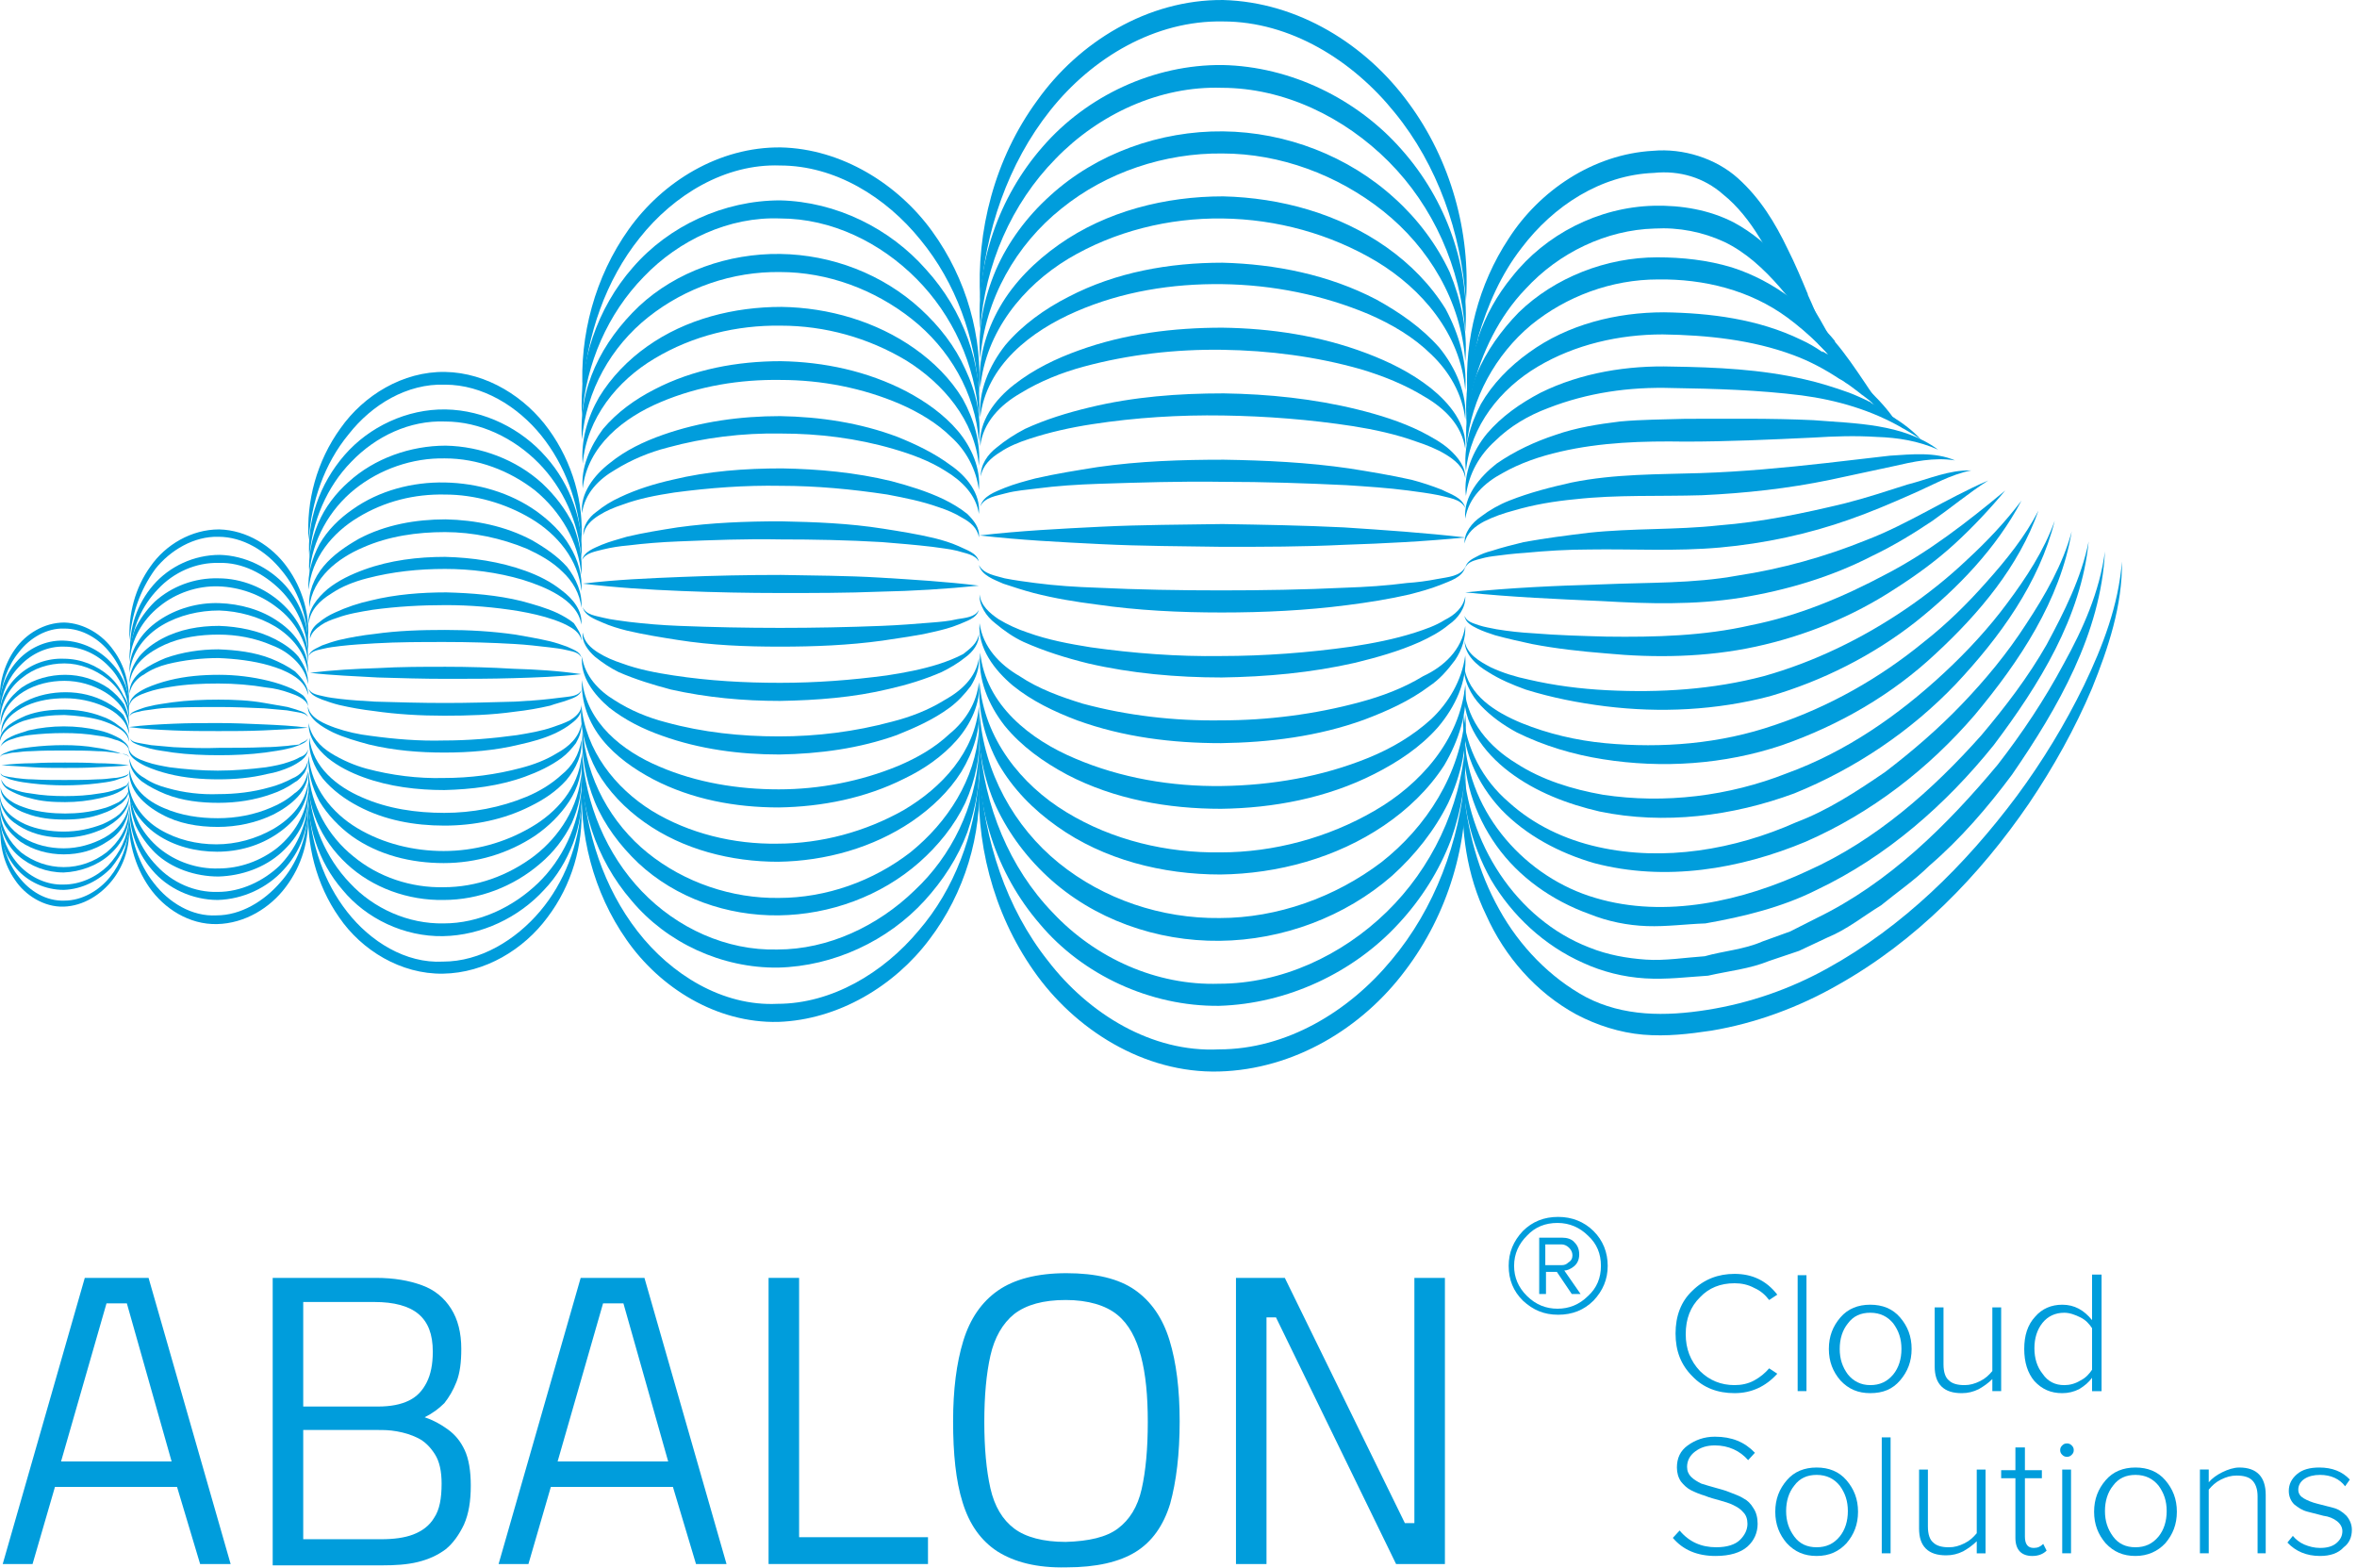 <svg width="230" height="153" viewBox="0 0 230 153" fill="none" xmlns="http://www.w3.org/2000/svg">
<g clip-path="url(#clip0_6969_16539)">
<path d="M95.653 29.293C95.255 22.558 97.043 15.497 101.213 9.808C105.251 4.12 112.003 -0.065 119.351 0.001C126.698 0.197 133.318 4.382 137.422 10.005C141.592 15.628 143.512 22.689 143.049 29.424C142.585 22.689 140.268 16.085 136.098 10.985C131.994 5.885 125.904 2.093 119.351 2.093C112.731 1.962 106.575 5.624 102.471 10.789C98.367 15.955 96.116 22.558 95.653 29.293Z" fill="#009DDC"/>
<path d="M142.982 32.368C142.519 26.091 139.871 20.141 135.502 15.76C131.2 11.445 125.308 8.568 119.218 8.568C113.194 8.372 107.237 11.118 103 15.499C98.698 19.879 96.116 25.829 95.653 32.106C95.189 25.829 97.44 19.226 101.743 14.322C106.045 9.352 112.599 6.279 119.284 6.345C125.97 6.476 132.457 9.679 136.76 14.583C141.129 19.487 143.446 26.026 142.982 32.368Z" fill="#009DDC"/>
<path d="M142.982 35.245C142.585 29.36 139.408 24.129 134.973 20.599C130.537 17.068 124.911 14.976 119.284 14.976C113.658 14.91 107.965 16.806 103.596 20.337C99.161 23.868 96.116 29.164 95.652 35.049C95.388 32.106 95.983 29.164 97.175 26.352C98.367 23.606 100.22 21.122 102.471 19.095C106.972 14.976 113.194 12.752 119.35 12.818C125.507 12.883 131.597 15.237 136.098 19.356C138.349 21.383 140.202 23.868 141.46 26.549C142.585 29.295 143.247 32.302 142.982 35.245Z" fill="#009DDC"/>
<path d="M142.982 38.056C142.519 32.564 138.746 28.183 134.311 25.503C129.81 22.822 124.58 21.383 119.284 21.318C114.055 21.253 108.759 22.56 104.258 25.241C99.823 27.922 96.182 32.368 95.653 37.86C95.388 35.179 96.182 32.368 97.572 29.949C98.962 27.529 101.014 25.503 103.331 23.868C107.965 20.599 113.724 19.16 119.351 19.16C124.977 19.291 130.67 20.86 135.304 24.129C137.621 25.764 139.606 27.791 141.063 30.145C142.387 32.629 143.181 35.376 142.982 38.056Z" fill="#009DDC"/>
<path d="M142.982 40.933C142.717 38.448 141.393 36.225 139.672 34.59C137.951 32.891 135.833 31.648 133.582 30.667C129.081 28.771 124.183 27.791 119.284 27.725C114.386 27.66 109.487 28.444 104.986 30.406C100.617 32.302 96.248 35.637 95.652 40.737C95.454 38.187 96.513 35.702 98.102 33.675C99.756 31.714 101.941 30.144 104.258 28.967C108.891 26.548 114.121 25.633 119.284 25.633C124.447 25.764 129.677 26.81 134.311 29.229C136.561 30.471 138.746 31.975 140.467 33.937C142.055 35.898 143.181 38.448 142.982 40.933Z" fill="#009DDC"/>
<path d="M142.982 43.807C142.651 41.453 140.93 39.819 139.011 38.707C137.091 37.53 134.973 36.68 132.788 36.026C128.419 34.784 123.852 34.196 119.284 34.13C114.717 34.065 110.149 34.588 105.78 35.765C103.596 36.353 101.478 37.203 99.558 38.38C97.638 39.492 95.917 41.192 95.653 43.546C95.454 41.127 97.109 38.969 98.962 37.53C100.882 36.026 103.066 34.98 105.251 34.196C109.752 32.561 114.518 31.973 119.284 31.973C124.05 32.038 128.816 32.757 133.318 34.457C135.568 35.307 137.687 36.353 139.606 37.857C141.394 39.296 143.181 41.388 142.982 43.807Z" fill="#009DDC"/>
<path d="M142.982 46.687C142.85 45.575 141.923 44.856 141.062 44.333C140.202 43.81 139.209 43.417 138.216 43.09C136.23 42.371 134.112 41.914 132.06 41.587C127.823 40.933 123.587 40.606 119.35 40.541C115.114 40.475 110.811 40.737 106.575 41.391C104.456 41.717 102.404 42.175 100.418 42.829C99.425 43.156 98.433 43.548 97.572 44.137C96.712 44.66 95.851 45.444 95.719 46.49C95.652 45.379 96.38 44.333 97.241 43.679C98.102 42.96 99.028 42.371 100.021 41.848C102.007 40.933 104.125 40.279 106.31 39.756C110.613 38.71 114.981 38.383 119.417 38.383C123.785 38.448 128.221 38.906 132.457 39.952C134.575 40.475 136.694 41.129 138.679 42.11C139.672 42.633 140.665 43.156 141.46 43.875C142.254 44.594 143.048 45.575 142.982 46.687Z" fill="#009DDC"/>
<path d="M142.982 49.563C142.519 48.648 141.327 48.582 140.401 48.321C139.408 48.125 138.415 47.994 137.422 47.863C135.436 47.602 133.384 47.471 131.398 47.34C127.36 47.144 123.322 47.013 119.284 47.013C115.246 46.948 111.208 47.078 107.17 47.209C105.184 47.275 103.132 47.406 101.147 47.667C100.154 47.798 99.161 47.863 98.168 48.125C97.241 48.386 96.049 48.517 95.652 49.432C95.917 48.386 97.109 47.994 98.035 47.602C99.028 47.209 100.021 46.948 101.014 46.686C103 46.228 105.052 45.902 107.104 45.575C111.208 44.986 115.312 44.855 119.417 44.855C123.521 44.921 127.625 45.117 131.663 45.706C133.715 46.032 135.701 46.359 137.753 46.817C138.746 47.078 139.739 47.406 140.732 47.798C141.46 48.19 142.717 48.517 142.982 49.563Z" fill="#009DDC"/>
<path d="M142.982 52.441C139.011 52.833 135.105 53.029 131.133 53.16C127.162 53.356 123.256 53.356 119.284 53.356C115.313 53.291 111.407 53.291 107.435 53.094C103.464 52.898 99.558 52.702 95.586 52.244C99.558 51.787 103.464 51.59 107.435 51.394C111.407 51.198 115.313 51.198 119.284 51.133C123.256 51.198 127.162 51.264 131.133 51.46C135.105 51.721 139.011 51.983 142.982 52.441Z" fill="#009DDC"/>
<path d="M142.982 55.317C142.717 56.363 141.46 56.69 140.533 57.083C139.54 57.475 138.547 57.736 137.554 57.998C135.568 58.456 133.516 58.783 131.464 59.044C127.426 59.567 123.322 59.763 119.218 59.763C115.114 59.763 111.01 59.567 106.972 58.979C104.92 58.717 102.934 58.39 100.882 57.867C99.889 57.606 98.896 57.279 97.903 56.952C97.043 56.56 95.785 56.167 95.52 55.121C95.983 56.036 97.175 56.167 98.035 56.429C99.028 56.625 100.021 56.756 101.014 56.886C103 57.148 105.052 57.279 107.038 57.344C111.076 57.54 115.114 57.606 119.152 57.606C123.19 57.606 127.228 57.54 131.266 57.344C133.251 57.279 135.304 57.148 137.289 56.886C138.282 56.821 139.275 56.69 140.268 56.494C141.327 56.298 142.519 56.233 142.982 55.317Z" fill="#009DDC"/>
<path d="M142.982 58.192C143.048 59.304 142.254 60.35 141.394 60.938C140.533 61.658 139.54 62.181 138.547 62.638C136.495 63.554 134.377 64.142 132.259 64.665C127.956 65.646 123.587 66.038 119.218 66.104C114.849 66.104 110.414 65.712 106.178 64.731C104.059 64.208 101.941 63.554 99.889 62.638C98.896 62.181 97.969 61.527 97.109 60.808C96.248 60.154 95.52 59.042 95.586 57.996C95.719 59.108 96.579 59.827 97.44 60.415C98.3 60.938 99.293 61.396 100.286 61.723C102.272 62.442 104.39 62.835 106.442 63.161C110.613 63.75 114.915 64.077 119.152 64.011C123.388 64.011 127.691 63.685 131.861 63.096C133.98 62.769 136.032 62.377 138.084 61.723C139.077 61.396 140.07 61.069 140.996 60.481C141.923 60.023 142.784 59.304 142.982 58.192Z" fill="#009DDC"/>
<path d="M142.982 61.07C143.048 62.247 142.651 63.424 141.989 64.405C141.261 65.385 140.467 66.301 139.474 66.955C137.554 68.393 135.37 69.374 133.119 70.224C128.618 71.859 123.852 72.447 119.152 72.512C114.386 72.512 109.62 71.924 105.118 70.289C102.868 69.439 100.683 68.393 98.83 66.889C97.042 65.385 95.388 63.228 95.586 60.809C95.917 63.162 97.572 64.862 99.492 65.974C101.345 67.216 103.53 68.001 105.648 68.655C110.017 69.832 114.584 70.355 119.152 70.289C123.719 70.289 128.287 69.701 132.656 68.524C134.84 67.936 136.958 67.151 138.878 65.974C140.864 65.059 142.651 63.424 142.982 61.07Z" fill="#009DDC"/>
<path d="M142.982 63.945C143.181 66.495 141.989 68.98 140.334 70.941C138.613 72.903 136.429 74.341 134.112 75.518C129.478 77.872 124.249 78.853 119.152 78.918C113.989 78.918 108.759 78.003 104.125 75.584C101.809 74.341 99.69 72.837 98.035 70.811C96.447 68.784 95.388 66.234 95.652 63.684C96.182 68.784 100.551 72.184 104.92 74.014C109.355 75.91 114.32 76.76 119.218 76.695C124.116 76.63 129.015 75.78 133.516 73.949C135.767 73.034 137.885 71.791 139.672 70.157C141.327 68.587 142.651 66.43 142.982 63.945Z" fill="#009DDC"/>
<path d="M142.982 66.825C143.247 69.506 142.32 72.317 140.93 74.671C139.408 77.025 137.355 78.987 135.039 80.556C130.405 83.694 124.712 85.263 119.085 85.329C113.459 85.329 107.7 83.89 103.132 80.621C100.815 78.987 98.83 76.96 97.439 74.54C96.116 72.121 95.388 69.31 95.586 66.629C96.049 72.056 99.624 76.567 104.059 79.248C108.56 81.994 113.856 83.237 119.085 83.171C124.315 83.171 129.611 81.733 134.112 79.117C138.547 76.567 142.452 72.252 142.982 66.825Z" fill="#009DDC"/>
<path d="M142.982 69.7C143.247 72.642 142.585 75.585 141.327 78.331C140.003 81.012 138.084 83.431 135.833 85.458C131.266 89.446 125.176 91.735 119.019 91.8C112.863 91.865 106.707 89.708 102.206 85.523C99.955 83.431 98.168 80.946 96.976 78.2C95.851 75.454 95.321 72.446 95.586 69.504C95.983 75.323 98.962 80.685 103.331 84.215C107.7 87.746 113.327 89.642 119.019 89.577C124.646 89.577 130.273 87.55 134.774 84.15C139.209 80.685 142.519 75.519 142.982 69.7Z" fill="#009DDC"/>
<path d="M142.982 72.579C143.181 75.717 142.651 78.921 141.592 81.929C140.467 84.937 138.68 87.748 136.495 90.102C132.126 94.875 125.639 97.948 118.953 98.144C112.267 98.21 105.648 95.137 101.478 90.167C97.175 85.198 95.123 78.66 95.586 72.383C96.05 78.66 98.499 84.675 102.735 89.056C106.906 93.502 112.863 96.183 118.953 95.987C125.043 95.987 130.935 93.24 135.304 88.99C139.672 84.74 142.519 78.856 142.982 72.579Z" fill="#009DDC"/>
<path d="M142.982 75.454C143.379 82.189 141.327 89.185 137.091 94.742C132.921 100.3 126.301 104.354 118.953 104.55C111.606 104.746 104.854 100.431 100.882 94.742C96.844 88.989 95.123 81.992 95.586 75.258C96.05 81.992 98.168 88.596 102.272 93.762C106.244 98.927 112.4 102.719 118.953 102.392C125.507 102.392 131.597 98.731 135.767 93.696C140.003 88.662 142.453 82.123 142.982 75.454Z" fill="#009DDC"/>
<path d="M56.862 38.249C56.531 32.757 58.053 27.003 61.363 22.361C64.673 17.718 70.167 14.318 76.191 14.384C82.148 14.514 87.643 17.98 90.953 22.557C94.328 27.199 95.917 32.888 95.52 38.445C95.189 32.953 93.269 27.591 89.827 23.407C86.451 19.222 81.487 16.149 76.125 16.149C70.763 15.953 65.732 19.026 62.422 23.211C59.112 27.33 57.259 32.691 56.862 38.249Z" fill="#009DDC"/>
<path d="M95.52 40.735C95.189 35.57 92.939 30.732 89.43 27.201C85.922 23.67 81.156 21.316 76.125 21.316C71.16 21.12 66.262 23.409 62.82 27.005C59.311 30.601 57.193 35.439 56.796 40.605C56.465 35.439 58.252 30.078 61.761 26.089C65.269 22.035 70.631 19.551 76.125 19.551C81.619 19.682 86.849 22.297 90.357 26.285C93.998 30.274 95.917 35.57 95.52 40.735Z" fill="#009DDC"/>
<path d="M95.52 43.087C95.189 38.314 92.607 33.998 88.967 31.121C85.326 28.244 80.758 26.544 76.125 26.544C71.491 26.479 66.924 28.048 63.283 30.925C59.642 33.802 57.193 38.118 56.796 42.891C56.597 40.471 57.06 38.052 58.053 35.829C59.046 33.606 60.569 31.579 62.356 29.879C65.997 26.479 71.094 24.714 76.125 24.779C81.156 24.845 86.12 26.741 89.827 30.141C91.681 31.841 93.203 33.802 94.196 36.025C95.255 38.248 95.785 40.668 95.52 43.087Z" fill="#009DDC"/>
<path d="M95.52 45.441C95.123 40.995 92.011 37.399 88.437 35.176C84.73 32.953 80.493 31.776 76.191 31.776C71.888 31.711 67.585 32.757 63.878 34.98C60.238 37.138 57.259 40.799 56.862 45.245C56.663 43.022 57.325 40.734 58.45 38.772C59.642 36.811 61.297 35.111 63.15 33.803C66.923 31.122 71.623 29.945 76.257 29.945C80.891 30.011 85.524 31.384 89.231 33.999C91.085 35.307 92.74 36.941 93.931 38.903C95.056 40.93 95.719 43.218 95.52 45.441Z" fill="#009DDC"/>
<path d="M95.52 47.796C95.255 45.769 94.262 43.938 92.806 42.631C91.416 41.258 89.629 40.211 87.841 39.427C84.201 37.858 80.163 37.073 76.191 37.073C72.219 37.008 68.181 37.661 64.474 39.231C60.9 40.734 57.325 43.481 56.862 47.665C56.663 45.638 57.59 43.546 58.848 41.846C60.238 40.211 61.959 38.969 63.879 37.988C67.652 36.027 71.954 35.242 76.191 35.242C80.427 35.308 84.664 36.223 88.437 38.184C90.291 39.165 92.078 40.408 93.468 42.042C94.792 43.611 95.719 45.704 95.52 47.796Z" fill="#009DDC"/>
<path d="M95.52 50.148C95.255 48.252 93.799 46.879 92.277 45.963C90.754 44.982 88.967 44.328 87.18 43.805C83.605 42.759 79.898 42.302 76.191 42.302C72.484 42.236 68.711 42.694 65.136 43.675C63.349 44.132 61.628 44.852 60.039 45.832C58.451 46.748 57.061 48.121 56.796 50.082C56.597 48.121 57.987 46.355 59.51 45.178C61.032 43.936 62.82 43.086 64.673 42.432C68.38 41.125 72.286 40.602 76.125 40.602C80.031 40.667 83.936 41.255 87.577 42.629C89.364 43.348 91.151 44.198 92.74 45.375C94.263 46.421 95.719 48.121 95.52 50.148Z" fill="#009DDC"/>
<path d="M95.52 52.438C95.388 51.522 94.659 50.934 93.931 50.542C93.203 50.084 92.409 49.757 91.614 49.495C89.96 48.907 88.305 48.58 86.584 48.253C83.141 47.73 79.633 47.403 76.191 47.403C72.682 47.338 69.24 47.599 65.798 48.057C64.077 48.319 62.356 48.645 60.767 49.234C59.973 49.495 59.178 49.822 58.45 50.28C57.722 50.738 57.06 51.326 56.928 52.242C56.862 51.326 57.457 50.476 58.186 49.953C58.914 49.365 59.642 48.907 60.502 48.515C62.157 47.73 63.878 47.207 65.6 46.815C69.108 45.965 72.682 45.703 76.323 45.703C79.898 45.769 83.472 46.095 86.981 46.945C88.702 47.403 90.423 47.926 92.078 48.711C92.872 49.103 93.666 49.561 94.395 50.149C94.99 50.738 95.652 51.522 95.52 52.438Z" fill="#009DDC"/>
<path d="M95.52 54.79C95.123 54.071 94.196 54.006 93.402 53.744C92.608 53.548 91.813 53.483 90.953 53.352C89.298 53.156 87.643 53.025 86.054 52.894C82.745 52.698 79.435 52.633 76.125 52.633C72.815 52.567 69.505 52.698 66.196 52.829C64.541 52.894 62.886 53.025 61.297 53.221C60.503 53.286 59.642 53.417 58.848 53.613C58.12 53.809 57.127 53.94 56.796 54.66C56.995 53.809 57.987 53.483 58.716 53.156C59.51 52.829 60.304 52.633 61.165 52.371C62.82 51.979 64.475 51.717 66.129 51.456C69.439 50.998 72.815 50.867 76.191 50.867C79.567 50.933 82.877 51.063 86.187 51.586C87.842 51.848 89.496 52.109 91.151 52.502C91.946 52.698 92.806 52.959 93.534 53.286C94.329 53.679 95.322 53.94 95.52 54.79Z" fill="#009DDC"/>
<path d="M95.52 57.144C92.276 57.471 89.099 57.667 85.856 57.732C82.612 57.863 79.434 57.863 76.191 57.863C72.947 57.863 69.77 57.798 66.526 57.667C63.283 57.536 60.105 57.34 56.862 56.948C60.105 56.555 63.283 56.425 66.526 56.294C69.77 56.163 72.947 56.098 76.191 56.098C79.434 56.163 82.612 56.163 85.856 56.359C89.099 56.555 92.343 56.752 95.52 57.144Z" fill="#009DDC"/>
<path d="M95.52 59.5C95.321 60.35 94.262 60.611 93.534 60.938C92.74 61.265 91.945 61.461 91.085 61.657C89.43 62.05 87.775 62.246 86.12 62.508C82.811 62.965 79.434 63.096 76.125 63.096C72.749 63.096 69.439 62.965 66.129 62.442C64.474 62.181 62.819 61.919 61.164 61.527C60.37 61.331 59.51 61.069 58.782 60.742C58.053 60.415 57.06 60.088 56.862 59.238C57.193 60.023 58.186 60.088 58.914 60.284C59.708 60.481 60.503 60.546 61.363 60.677C63.018 60.873 64.607 61.004 66.262 61.069C69.571 61.2 72.881 61.265 76.125 61.265C79.434 61.265 82.744 61.2 86.054 61.069C87.709 61.004 89.364 60.873 90.953 60.742C91.747 60.677 92.607 60.611 93.402 60.415C94.196 60.284 95.189 60.219 95.52 59.5Z" fill="#009DDC"/>
<path d="M95.52 61.853C95.586 62.769 94.924 63.619 94.196 64.142C93.468 64.73 92.674 65.188 91.879 65.58C90.224 66.3 88.503 66.823 86.782 67.215C83.274 68.065 79.699 68.326 76.125 68.392C72.55 68.392 68.976 68.065 65.467 67.28C63.746 66.823 62.025 66.3 60.37 65.58C59.576 65.188 58.781 64.665 58.053 64.076C57.391 63.488 56.729 62.638 56.862 61.723C56.994 62.638 57.656 63.227 58.384 63.684C59.112 64.142 59.907 64.469 60.701 64.73C62.29 65.319 64.011 65.646 65.732 65.907C69.174 66.43 72.616 66.626 76.125 66.626C79.633 66.626 83.075 66.365 86.517 65.907C88.239 65.646 89.96 65.319 91.614 64.796C92.409 64.534 93.269 64.207 93.998 63.815C94.659 63.292 95.388 62.769 95.52 61.853Z" fill="#009DDC"/>
<path d="M95.52 64.205C95.587 65.186 95.255 66.101 94.726 66.951C94.13 67.736 93.468 68.455 92.674 69.043C91.085 70.22 89.298 71.005 87.511 71.724C83.87 73.032 79.964 73.555 76.059 73.62C72.153 73.62 68.248 73.097 64.607 71.79C62.754 71.136 61.032 70.286 59.444 69.043C57.987 67.801 56.597 66.036 56.796 64.074C57.061 65.97 58.451 67.409 59.973 68.324C61.496 69.305 63.217 70.024 65.004 70.482C68.579 71.463 72.286 71.855 75.993 71.855C79.7 71.855 83.406 71.397 87.047 70.416C88.835 69.959 90.556 69.305 92.144 68.324C93.799 67.409 95.255 66.101 95.52 64.205Z" fill="#009DDC"/>
<path d="M95.52 66.559C95.719 68.586 94.726 70.679 93.335 72.248C91.945 73.817 90.158 75.059 88.239 75.975C84.465 77.871 80.229 78.721 75.992 78.786C71.756 78.786 67.519 78.002 63.746 76.04C61.893 75.059 60.105 73.817 58.781 72.183C57.458 70.548 56.663 68.456 56.796 66.363C57.259 70.548 60.767 73.294 64.342 74.798C67.983 76.367 72.021 77.021 75.992 77.021C79.964 77.021 84.002 76.236 87.643 74.733C89.496 73.948 91.217 72.967 92.674 71.594C94.196 70.352 95.321 68.586 95.52 66.559Z" fill="#009DDC"/>
<path d="M95.52 68.916C95.719 71.139 94.99 73.362 93.799 75.324C92.607 77.22 90.886 78.854 88.967 80.162C85.194 82.712 80.56 84.02 75.926 84.085C71.359 84.085 66.659 82.908 62.886 80.228C61.032 78.92 59.377 77.22 58.252 75.258C57.193 73.297 56.531 71.008 56.73 68.785C57.127 73.231 60.039 76.893 63.614 79.116C67.254 81.339 71.624 82.385 75.86 82.32C80.163 82.32 84.465 81.143 88.172 79.05C91.945 76.828 95.123 73.362 95.52 68.916Z" fill="#009DDC"/>
<path d="M95.52 71.269C95.719 73.622 95.189 76.107 94.196 78.33C93.137 80.553 91.548 82.515 89.695 84.149C85.988 87.418 81.023 89.249 75.992 89.315C70.961 89.38 65.931 87.615 62.29 84.215C60.502 82.515 58.98 80.488 58.053 78.265C57.127 75.976 56.663 73.557 56.862 71.203C57.193 75.976 59.642 80.357 63.217 83.234C66.791 86.111 71.425 87.68 75.992 87.615C80.626 87.615 85.194 85.98 88.834 83.168C92.475 80.226 95.189 76.042 95.52 71.269Z" fill="#009DDC"/>
<path d="M95.52 73.555C95.719 76.106 95.255 78.721 94.395 81.206C93.468 83.69 92.012 85.913 90.225 87.875C86.65 91.798 81.354 94.282 75.926 94.413C70.432 94.479 65.07 91.994 61.628 87.875C58.12 83.821 56.399 78.459 56.796 73.359C57.127 78.459 59.179 83.363 62.621 86.959C66.063 90.555 70.895 92.779 75.86 92.648C80.825 92.648 85.657 90.359 89.232 86.894C92.873 83.494 95.189 78.721 95.52 73.555Z" fill="#009DDC"/>
<path d="M95.52 75.912C95.851 81.404 94.13 87.158 90.688 91.67C87.312 96.181 81.817 99.516 75.926 99.712C69.902 99.843 64.408 96.377 61.164 91.735C57.855 87.027 56.465 81.339 56.796 75.781C57.193 81.274 58.914 86.635 62.224 90.885C65.467 95.07 70.498 98.208 75.86 97.947C81.156 97.947 86.186 94.939 89.629 90.82C93.137 86.766 95.123 81.404 95.52 75.912Z" fill="#009DDC"/>
<path d="M30.119 52.702C29.854 48.91 30.913 44.986 33.23 41.783C35.481 38.579 39.32 36.225 43.424 36.29C47.528 36.356 51.301 38.775 53.552 41.913C55.869 45.117 56.994 49.04 56.73 52.833C56.465 49.04 55.141 45.379 52.824 42.502C50.507 39.625 47.065 37.533 43.424 37.533C39.717 37.402 36.275 39.494 34.024 42.371C31.641 45.248 30.384 48.975 30.119 52.702Z" fill="#009DDC"/>
<path d="M56.73 54.466C56.465 50.936 54.942 47.601 52.559 45.182C50.176 42.763 46.866 41.128 43.424 41.128C39.982 40.997 36.672 42.566 34.289 45.051C31.906 47.47 30.45 50.87 30.185 54.401C29.92 50.87 31.178 47.209 33.627 44.397C36.01 41.651 39.717 39.886 43.49 39.951C47.264 40.016 50.904 41.847 53.287 44.593C55.67 47.274 56.994 50.936 56.73 54.466Z" fill="#009DDC"/>
<path d="M56.729 56.104C56.465 52.834 54.677 49.892 52.228 47.865C49.713 45.904 46.602 44.727 43.424 44.727C40.247 44.661 37.069 45.773 34.62 47.734C32.171 49.696 30.45 52.704 30.185 55.973C30.053 54.338 30.384 52.638 31.046 51.069C31.707 49.5 32.767 48.127 34.024 47.015C36.54 44.727 40.048 43.484 43.49 43.484C46.932 43.55 50.375 44.858 52.89 47.146C54.148 48.323 55.207 49.696 55.935 51.2C56.531 52.769 56.862 54.404 56.729 56.104Z" fill="#009DDC"/>
<path d="M56.729 57.67C56.465 54.597 54.346 52.112 51.831 50.608C49.315 49.105 46.337 48.255 43.424 48.255C40.445 48.189 37.533 48.908 34.951 50.478C32.436 51.982 30.384 54.466 30.119 57.539C29.986 56.035 30.45 54.466 31.178 53.093C31.972 51.72 33.097 50.608 34.421 49.693C37.003 47.862 40.247 47.012 43.424 47.078C46.601 47.143 49.779 48.059 52.36 49.889C53.618 50.805 54.81 51.916 55.604 53.289C56.398 54.597 56.862 56.166 56.729 57.67Z" fill="#009DDC"/>
<path d="M56.73 59.306C56.597 57.934 55.869 56.691 54.876 55.776C53.883 54.795 52.692 54.141 51.434 53.553C48.919 52.507 46.139 51.918 43.425 51.918C40.71 51.918 37.93 52.31 35.415 53.422C32.966 54.468 30.516 56.364 30.185 59.241C30.053 57.803 30.649 56.364 31.576 55.253C32.502 54.141 33.76 53.291 35.018 52.572C37.599 51.199 40.578 50.676 43.491 50.676C46.403 50.741 49.316 51.33 51.898 52.703C53.155 53.422 54.413 54.272 55.34 55.318C56.2 56.43 56.862 57.868 56.73 59.306Z" fill="#009DDC"/>
<path d="M56.73 60.94C56.531 59.632 55.538 58.717 54.479 58.063C53.42 57.409 52.228 56.951 50.971 56.559C48.521 55.84 45.94 55.513 43.424 55.513C40.843 55.513 38.327 55.774 35.812 56.428C34.554 56.755 33.362 57.213 32.303 57.932C31.244 58.586 30.251 59.501 30.119 60.874C29.986 59.501 30.979 58.324 31.972 57.474C33.032 56.624 34.289 56.036 35.547 55.578C38.062 54.663 40.776 54.336 43.424 54.336C46.072 54.401 48.786 54.794 51.301 55.709C52.559 56.167 53.751 56.755 54.81 57.605C55.869 58.39 56.862 59.567 56.73 60.94Z" fill="#009DDC"/>
<path d="M56.73 62.508C56.663 61.92 56.134 61.462 55.67 61.201C55.141 60.874 54.611 60.678 54.082 60.481C52.956 60.089 51.765 59.828 50.64 59.632C48.257 59.239 45.874 59.043 43.491 59.043C41.108 59.043 38.724 59.174 36.341 59.501C35.15 59.697 33.958 59.893 32.899 60.285C32.303 60.481 31.774 60.678 31.311 61.005C30.847 61.332 30.384 61.724 30.252 62.312C30.185 61.658 30.649 61.07 31.112 60.743C31.575 60.351 32.105 60.024 32.701 59.762C33.826 59.239 35.017 58.847 36.209 58.585C38.592 57.997 41.108 57.801 43.557 57.801C46.006 57.866 48.521 58.062 50.904 58.651C52.096 58.978 53.288 59.305 54.413 59.828C54.942 60.089 55.538 60.416 56.002 60.809C56.333 61.331 56.796 61.92 56.73 62.508Z" fill="#009DDC"/>
<path d="M56.73 64.146C56.465 63.623 55.803 63.557 55.273 63.426C54.744 63.296 54.148 63.23 53.619 63.165C52.493 63.034 51.368 62.903 50.243 62.838C47.992 62.707 45.741 62.642 43.424 62.642C41.174 62.642 38.857 62.642 36.606 62.773C35.481 62.838 34.356 62.903 33.23 63.034C32.701 63.099 32.105 63.165 31.575 63.296C31.046 63.426 30.384 63.492 30.119 64.015C30.252 63.426 30.98 63.23 31.443 62.969C31.973 62.773 32.568 62.576 33.098 62.446C34.223 62.184 35.349 61.988 36.54 61.857C38.857 61.53 41.108 61.465 43.424 61.465C45.741 61.465 48.058 61.596 50.309 61.922C51.434 62.119 52.559 62.315 53.685 62.576C54.214 62.707 54.81 62.903 55.34 63.099C55.869 63.361 56.597 63.557 56.73 64.146Z" fill="#009DDC"/>
<path d="M56.73 65.778C54.479 66.039 52.295 66.105 50.11 66.17C47.926 66.236 45.675 66.236 43.491 66.236C41.306 66.236 39.056 66.17 36.871 66.105C34.687 65.974 32.436 65.909 30.252 65.647C32.436 65.385 34.687 65.255 36.871 65.189C39.056 65.059 41.306 65.059 43.491 65.059C45.675 65.059 47.926 65.124 50.11 65.255C52.295 65.32 54.479 65.451 56.73 65.778Z" fill="#009DDC"/>
<path d="M56.73 67.35C56.597 67.938 55.869 68.134 55.34 68.33C54.81 68.526 54.214 68.657 53.685 68.853C52.559 69.115 51.434 69.311 50.243 69.442C47.926 69.769 45.675 69.834 43.358 69.834C41.041 69.834 38.725 69.703 36.474 69.376C35.349 69.246 34.223 69.049 33.098 68.788C32.568 68.657 31.973 68.461 31.443 68.265C30.98 68.069 30.252 67.807 30.119 67.219C30.384 67.742 31.046 67.807 31.575 67.938C32.105 68.069 32.701 68.134 33.23 68.2C34.356 68.33 35.481 68.396 36.606 68.461C38.857 68.526 41.108 68.592 43.424 68.592C45.675 68.592 47.992 68.526 50.243 68.461C51.368 68.396 52.493 68.33 53.619 68.2C54.148 68.134 54.744 68.069 55.273 68.003C55.803 67.938 56.465 67.873 56.73 67.35Z" fill="#009DDC"/>
<path d="M56.73 68.983C56.796 69.637 56.332 70.16 55.803 70.553C55.339 70.945 54.744 71.272 54.214 71.533C53.089 72.056 51.897 72.383 50.706 72.645C48.323 73.233 45.807 73.43 43.358 73.43C40.909 73.43 38.46 73.233 36.01 72.645C34.819 72.318 33.627 71.991 32.502 71.468C31.972 71.206 31.377 70.879 30.913 70.487C30.45 70.095 29.986 69.506 30.053 68.918C30.119 69.506 30.582 69.964 31.112 70.291C31.641 70.618 32.171 70.814 32.701 71.01C33.826 71.403 35.017 71.664 36.143 71.795C38.526 72.122 40.909 72.318 43.292 72.253C45.675 72.253 48.058 72.056 50.441 71.73C51.633 71.533 52.824 71.337 53.949 70.945C54.545 70.749 55.075 70.553 55.604 70.291C56.134 69.964 56.597 69.572 56.73 68.983Z" fill="#009DDC"/>
<path d="M56.73 70.616C56.796 71.27 56.531 71.924 56.2 72.512C55.803 73.035 55.34 73.558 54.81 73.951C53.751 74.735 52.493 75.324 51.235 75.782C48.72 76.697 46.006 77.024 43.358 77.089C40.71 77.089 37.996 76.762 35.481 75.847C34.223 75.389 33.032 74.801 31.973 73.951C30.98 73.101 30.053 71.924 30.119 70.551C30.318 71.859 31.244 72.839 32.303 73.493C33.363 74.147 34.554 74.67 35.746 74.997C38.195 75.651 40.777 75.978 43.292 75.912C45.874 75.912 48.389 75.585 50.838 74.931C52.096 74.605 53.288 74.147 54.347 73.493C55.538 72.839 56.531 71.924 56.73 70.616Z" fill="#009DDC"/>
<path d="M56.729 72.188C56.862 73.627 56.2 75 55.273 76.111C54.28 77.223 53.089 78.008 51.765 78.661C49.183 79.969 46.27 80.558 43.358 80.558C40.445 80.558 37.533 80.034 34.951 78.661C33.693 78.008 32.436 77.092 31.509 75.981C30.648 74.869 30.052 73.431 30.185 71.992C30.516 74.869 32.899 76.765 35.348 77.811C37.864 78.923 40.644 79.315 43.358 79.315C46.072 79.315 48.852 78.792 51.367 77.746C52.625 77.223 53.817 76.504 54.81 75.588C55.803 74.804 56.531 73.627 56.729 72.188Z" fill="#009DDC"/>
<path d="M56.729 73.819C56.862 75.323 56.398 76.892 55.538 78.2C54.677 79.508 53.552 80.619 52.228 81.535C49.58 83.3 46.469 84.215 43.292 84.215C40.114 84.215 36.937 83.431 34.355 81.6C33.097 80.685 31.972 79.508 31.178 78.2C30.45 76.827 29.986 75.258 30.119 73.754C30.384 76.827 32.369 79.312 34.885 80.815C37.4 82.319 40.379 83.038 43.292 83.038C46.27 83.038 49.183 82.254 51.765 80.75C54.28 79.312 56.465 76.892 56.729 73.819Z" fill="#009DDC"/>
<path d="M56.73 75.455C56.862 77.09 56.465 78.79 55.803 80.293C55.075 81.797 54.016 83.17 52.692 84.282C50.11 86.505 46.734 87.813 43.292 87.813C39.85 87.878 36.341 86.636 33.826 84.282C32.568 83.105 31.575 81.732 30.913 80.163C30.251 78.594 29.987 76.959 30.119 75.324C30.318 78.593 32.039 81.601 34.488 83.563C36.937 85.59 40.115 86.636 43.292 86.57C46.469 86.57 49.581 85.459 52.162 83.497C54.611 81.601 56.465 78.724 56.73 75.455Z" fill="#009DDC"/>
<path d="M56.729 77.024C56.862 78.79 56.531 80.62 55.935 82.255C55.273 83.955 54.346 85.524 53.089 86.832C50.639 89.513 46.999 91.278 43.225 91.344C39.452 91.409 35.745 89.644 33.429 86.832C31.046 84.086 29.854 80.359 30.119 76.828C30.384 80.359 31.774 83.694 34.157 86.178C36.474 88.663 39.85 90.167 43.292 90.101C46.734 90.101 50.044 88.532 52.493 86.178C54.876 83.89 56.465 80.555 56.729 77.024Z" fill="#009DDC"/>
<path d="M56.73 78.659C56.928 82.451 55.803 86.374 53.42 89.513C51.103 92.651 47.33 94.94 43.226 95.005C39.122 95.071 35.282 92.717 33.098 89.513C30.847 86.309 29.854 82.321 30.119 78.594C30.384 82.386 31.575 86.048 33.892 88.99C36.143 91.867 39.585 94.025 43.226 93.828C46.866 93.828 50.309 91.736 52.692 88.924C55.075 86.113 56.465 82.451 56.73 78.659Z" fill="#009DDC"/>
<path d="M12.643 62.445C12.511 59.96 13.173 57.345 14.695 55.252C16.152 53.16 18.667 51.656 21.381 51.656C24.095 51.722 26.544 53.291 28.001 55.318C29.523 57.41 30.252 59.96 30.053 62.445C29.921 59.96 29.06 57.541 27.471 55.645C25.949 53.749 23.698 52.376 21.315 52.376C18.932 52.31 16.615 53.683 15.159 55.514C13.636 57.606 12.842 60.026 12.643 62.445Z" fill="#009DDC"/>
<path d="M30.053 63.621C29.92 61.333 28.927 59.11 27.339 57.541C25.75 55.971 23.632 54.86 21.381 54.925C19.131 54.86 16.946 55.841 15.424 57.475C13.835 59.11 12.908 61.267 12.71 63.621C12.577 61.333 13.371 58.914 14.96 57.083C16.549 55.252 18.932 54.141 21.447 54.141C23.897 54.206 26.28 55.383 27.868 57.148C29.391 58.914 30.251 61.267 30.053 63.621Z" fill="#009DDC"/>
<path d="M30.053 64.668C29.92 62.51 28.729 60.548 27.074 59.306C25.419 57.998 23.367 57.279 21.315 57.214C19.263 57.148 17.145 57.868 15.556 59.175C13.901 60.483 12.776 62.445 12.643 64.602C12.577 63.556 12.776 62.445 13.173 61.398C13.636 60.418 14.298 59.502 15.093 58.718C16.747 57.214 18.998 56.364 21.315 56.429C23.566 56.429 25.816 57.345 27.471 58.849C28.266 59.568 28.994 60.483 29.457 61.529C29.92 62.51 30.119 63.556 30.053 64.668Z" fill="#009DDC"/>
<path d="M30.053 65.714C29.854 63.687 28.464 62.118 26.875 61.137C25.221 60.156 23.301 59.633 21.381 59.568C19.461 59.568 17.476 60.026 15.821 61.006C14.166 61.987 12.842 63.622 12.643 65.649C12.577 64.668 12.842 63.622 13.371 62.772C13.901 61.856 14.629 61.137 15.49 60.549C17.211 59.372 19.329 58.783 21.381 58.849C23.433 58.914 25.551 59.502 27.206 60.679C28.067 61.268 28.795 61.987 29.325 62.903C29.854 63.687 30.119 64.733 30.053 65.714Z" fill="#009DDC"/>
<path d="M30.053 66.759C29.921 65.843 29.457 65.059 28.795 64.405C28.133 63.751 27.405 63.293 26.544 62.967C24.89 62.247 23.102 61.92 21.315 61.92C19.528 61.92 17.674 62.182 16.086 62.901C14.497 63.62 12.842 64.797 12.643 66.693C12.577 65.778 12.974 64.863 13.57 64.078C14.166 63.359 14.96 62.77 15.821 62.313C17.542 61.397 19.462 61.07 21.381 61.07C23.301 61.136 25.221 61.528 26.875 62.378C27.736 62.836 28.53 63.359 29.126 64.078C29.722 64.928 30.119 65.843 30.053 66.759Z" fill="#009DDC"/>
<path d="M30.053 67.805C29.92 66.956 29.258 66.302 28.596 65.909C27.868 65.452 27.14 65.19 26.279 64.929C24.691 64.471 22.97 64.275 21.315 64.209C19.66 64.209 17.939 64.406 16.35 64.798C15.556 64.994 14.761 65.321 14.1 65.779C13.371 66.171 12.776 66.825 12.643 67.675C12.577 66.759 13.173 65.975 13.835 65.452C14.563 64.929 15.357 64.536 16.152 64.209C17.806 63.621 19.594 63.359 21.315 63.359C23.036 63.425 24.823 63.621 26.478 64.275C27.272 64.602 28.067 64.994 28.795 65.517C29.457 66.171 30.119 66.956 30.053 67.805Z" fill="#009DDC"/>
<path d="M30.053 68.917C29.987 68.525 29.656 68.263 29.325 68.067C28.994 67.871 28.663 67.74 28.265 67.609C27.537 67.348 26.743 67.151 26.015 67.086C24.492 66.825 22.904 66.694 21.315 66.694C19.726 66.694 18.204 66.759 16.615 67.021C15.821 67.151 15.093 67.282 14.364 67.544C13.967 67.674 13.636 67.805 13.305 68.001C12.974 68.198 12.71 68.459 12.643 68.851C12.577 68.459 12.908 68.067 13.173 67.805C13.504 67.544 13.835 67.348 14.232 67.151C14.96 66.825 15.755 66.563 16.549 66.367C18.138 65.975 19.726 65.844 21.381 65.844C22.97 65.844 24.625 66.04 26.213 66.432C27.008 66.628 27.802 66.89 28.53 67.217C28.861 67.413 29.258 67.609 29.589 67.871C29.788 68.067 30.053 68.459 30.053 68.917Z" fill="#009DDC"/>
<path d="M30.052 69.966C29.854 69.639 29.457 69.573 29.126 69.508C28.795 69.442 28.398 69.377 28 69.312C27.272 69.246 26.544 69.181 25.816 69.116C24.36 69.05 22.837 68.985 21.381 68.985C19.925 68.985 18.402 68.985 16.946 69.05C16.218 69.05 15.489 69.116 14.695 69.246C14.298 69.312 13.967 69.312 13.57 69.442C13.239 69.508 12.775 69.573 12.643 69.9C12.709 69.508 13.173 69.377 13.504 69.246C13.835 69.116 14.232 68.985 14.563 68.919C15.291 68.723 16.019 68.658 16.813 68.527C18.336 68.331 19.792 68.266 21.315 68.266C22.837 68.266 24.36 68.331 25.816 68.593C26.544 68.723 27.338 68.854 28.067 68.985C28.464 69.116 28.795 69.181 29.126 69.312C29.523 69.442 29.92 69.573 30.052 69.966Z" fill="#009DDC"/>
<path d="M30.053 71.008C28.596 71.139 27.14 71.205 25.684 71.27C24.228 71.335 22.771 71.335 21.315 71.335C19.859 71.335 18.402 71.335 16.946 71.27C15.49 71.205 14.034 71.139 12.577 70.943C14.034 70.747 15.49 70.681 16.946 70.616C18.402 70.551 19.859 70.551 21.315 70.551C22.771 70.551 24.228 70.616 25.684 70.681C27.14 70.747 28.596 70.812 30.053 71.008Z" fill="#009DDC"/>
<path d="M30.053 72.055C29.92 72.447 29.457 72.578 29.192 72.709C28.861 72.839 28.464 72.97 28.133 73.035C27.405 73.232 26.677 73.297 25.882 73.428C24.36 73.624 22.904 73.689 21.381 73.689C19.859 73.689 18.336 73.624 16.88 73.428C16.152 73.297 15.357 73.232 14.629 73.035C14.232 72.905 13.901 72.839 13.57 72.709C13.239 72.578 12.776 72.447 12.71 72.055C12.842 72.382 13.305 72.447 13.636 72.512C13.967 72.578 14.364 72.643 14.761 72.709C15.49 72.774 16.218 72.839 16.946 72.905C18.402 72.97 19.925 73.035 21.381 72.97C22.837 72.97 24.36 72.97 25.816 72.905C26.544 72.905 27.273 72.839 28.067 72.774C28.464 72.709 28.795 72.709 29.192 72.643C29.457 72.382 29.854 72.382 30.053 72.055Z" fill="#009DDC"/>
<path d="M30.053 73.1C30.053 73.493 29.788 73.885 29.457 74.147C29.126 74.408 28.795 74.604 28.398 74.8C27.67 75.127 26.875 75.389 26.081 75.52C24.492 75.912 22.904 76.043 21.315 76.043C19.726 76.043 18.071 75.912 16.483 75.52C15.688 75.324 14.894 75.062 14.166 74.735C13.769 74.539 13.438 74.343 13.107 74.081C12.776 73.82 12.511 73.427 12.577 73.035C12.643 73.427 12.908 73.689 13.239 73.885C13.57 74.081 13.901 74.212 14.298 74.343C15.026 74.604 15.821 74.735 16.549 74.866C18.071 75.062 19.66 75.193 21.249 75.193C22.837 75.193 24.36 75.062 25.949 74.866C26.743 74.735 27.471 74.604 28.199 74.343C28.596 74.212 28.927 74.081 29.258 73.885C29.656 73.754 29.986 73.493 30.053 73.1Z" fill="#009DDC"/>
<path d="M30.053 74.15C30.053 74.608 29.92 75 29.722 75.393C29.457 75.719 29.192 76.112 28.795 76.308C28.067 76.831 27.272 77.223 26.478 77.485C24.823 78.073 23.102 78.335 21.315 78.335C19.594 78.335 17.806 78.139 16.152 77.485C15.357 77.158 14.563 76.766 13.835 76.243C13.173 75.719 12.577 74.87 12.643 74.019C12.776 74.87 13.371 75.523 14.1 75.916C14.761 76.373 15.556 76.7 16.35 76.897C17.939 77.354 19.66 77.55 21.315 77.485C22.97 77.485 24.691 77.289 26.279 76.831C27.074 76.635 27.868 76.308 28.596 75.916C29.258 75.654 29.92 75 30.053 74.15Z" fill="#009DDC"/>
<path d="M30.053 75.193C30.119 76.109 29.722 77.024 29.06 77.743C28.398 78.463 27.603 78.986 26.743 79.443C25.022 80.293 23.102 80.686 21.249 80.686C19.329 80.686 17.409 80.359 15.754 79.443C14.894 78.986 14.1 78.397 13.504 77.678C12.908 76.959 12.511 75.978 12.643 75.062C12.842 76.959 14.431 78.201 16.019 78.855C17.674 79.574 19.461 79.836 21.249 79.836C23.036 79.836 24.823 79.509 26.478 78.789C27.272 78.463 28.067 78.005 28.729 77.416C29.457 76.959 29.92 76.109 30.053 75.193Z" fill="#009DDC"/>
<path d="M30.053 76.305C30.119 77.285 29.788 78.332 29.258 79.182C28.729 80.032 27.934 80.751 27.074 81.339C25.353 82.516 23.301 83.105 21.183 83.105C19.13 83.105 17.012 82.582 15.291 81.405C14.431 80.816 13.702 80.032 13.173 79.182C12.709 78.266 12.379 77.285 12.511 76.305C12.709 78.332 13.967 79.966 15.622 80.947C17.277 81.928 19.197 82.385 21.116 82.385C23.036 82.385 24.956 81.862 26.677 80.882C28.464 79.835 29.854 78.266 30.053 76.305Z" fill="#009DDC"/>
<path d="M30.053 77.352C30.119 78.398 29.92 79.509 29.457 80.555C28.993 81.536 28.265 82.452 27.471 83.171C25.816 84.675 23.565 85.459 21.315 85.525C19.064 85.525 16.747 84.74 15.159 83.236C14.364 82.452 13.702 81.536 13.239 80.555C12.842 79.509 12.643 78.463 12.709 77.352C12.842 79.509 13.967 81.471 15.556 82.778C17.144 84.086 19.263 84.805 21.315 84.74C23.367 84.74 25.419 84.021 27.074 82.713C28.663 81.405 29.854 79.509 30.053 77.352Z" fill="#009DDC"/>
<path d="M30.053 78.397C30.119 79.574 29.92 80.751 29.523 81.863C29.126 82.974 28.464 84.02 27.67 84.871C26.081 86.636 23.698 87.747 21.249 87.813C18.799 87.813 16.35 86.701 14.828 84.871C13.239 83.04 12.511 80.621 12.643 78.332C12.776 80.621 13.702 82.844 15.291 84.478C16.814 86.113 18.998 87.094 21.249 87.028C23.499 87.028 25.684 85.982 27.272 84.478C28.861 82.844 29.854 80.686 30.053 78.397Z" fill="#009DDC"/>
<path d="M30.053 79.444C30.185 81.929 29.457 84.479 27.868 86.571C26.346 88.598 23.896 90.102 21.183 90.167C18.468 90.233 16.019 88.663 14.563 86.571C13.107 84.479 12.445 81.864 12.577 79.379C12.776 81.864 13.504 84.283 15.026 86.179C16.483 88.075 18.733 89.448 21.116 89.317C23.499 89.317 25.75 87.944 27.339 86.114C28.994 84.283 29.854 81.929 30.053 79.444Z" fill="#009DDC"/>
<path d="M-2.64477e-05 68.523C-0.132 66.758 0.397 64.861 1.456 63.358C2.515 61.854 4.303 60.742 6.289 60.742C8.208 60.808 9.995 61.919 11.055 63.423C12.18 64.927 12.643 66.758 12.577 68.588C12.445 66.823 11.849 65.058 10.724 63.684C9.665 62.311 8.01 61.331 6.289 61.331C4.567 61.265 2.913 62.246 1.853 63.619C0.728 64.992 0.132 66.758 -2.64477e-05 68.523Z" fill="#009DDC"/>
<path d="M12.577 69.373C12.445 67.738 11.717 66.104 10.591 64.992C9.466 63.815 7.877 63.096 6.289 63.096C4.7 63.031 3.111 63.75 1.986 64.927C0.861 66.038 0.133 67.607 0 69.307C-0.132 67.607 0.464 65.907 1.589 64.6C2.714 63.292 4.435 62.442 6.223 62.507C8.01 62.573 9.731 63.423 10.856 64.665C12.114 65.973 12.71 67.673 12.577 69.373Z" fill="#009DDC"/>
<path d="M12.577 70.094C12.445 68.524 11.65 67.151 10.459 66.236C9.267 65.321 7.811 64.732 6.289 64.732C4.766 64.732 3.31 65.19 2.118 66.171C0.927 67.086 0.132 68.524 -5.26751e-05 70.094C-0.066 69.309 0.066 68.524 0.397 67.805C0.728 67.086 1.191 66.432 1.787 65.909C2.979 64.797 4.634 64.209 6.222 64.275C7.877 64.275 9.466 64.928 10.657 65.975C11.253 66.498 11.717 67.151 12.047 67.871C12.511 68.525 12.643 69.309 12.577 70.094Z" fill="#009DDC"/>
<path d="M12.577 70.878C12.445 69.44 11.452 68.263 10.26 67.544C9.069 66.825 7.679 66.432 6.289 66.432C4.899 66.432 3.508 66.759 2.317 67.478C1.125 68.198 0.199 69.374 0.066 70.813C5.94678e-05 70.094 0.199 69.374 0.596 68.721C0.993 68.067 1.523 67.544 2.118 67.086C3.376 66.236 4.899 65.844 6.355 65.844C7.877 65.844 9.334 66.301 10.591 67.151C11.187 67.609 11.717 68.132 12.114 68.721C12.445 69.44 12.643 70.159 12.577 70.878Z" fill="#009DDC"/>
<path d="M12.577 71.662C12.511 71.008 12.18 70.42 11.716 69.962C11.253 69.504 10.723 69.178 10.128 68.916C8.936 68.393 7.612 68.131 6.355 68.131C5.031 68.131 3.773 68.328 2.581 68.851C1.456 69.374 0.265 70.224 0.132 71.597C0.066 70.943 0.331 70.224 0.794 69.701C1.257 69.178 1.787 68.785 2.449 68.458C3.707 67.805 5.097 67.543 6.421 67.543C7.811 67.543 9.201 67.87 10.392 68.524C10.988 68.851 11.584 69.243 12.047 69.766C12.312 70.289 12.643 70.943 12.577 71.662Z" fill="#009DDC"/>
<path d="M12.577 72.381C12.511 71.727 12.048 71.335 11.518 71.008C10.989 70.681 10.459 70.484 9.863 70.288C8.738 69.961 7.48 69.831 6.289 69.765C5.097 69.765 3.839 69.896 2.714 70.223C2.118 70.354 1.589 70.615 1.059 70.942C0.53 71.269 0.132 71.727 -6.06587e-06 72.315C-0.066 71.661 0.397 71.138 0.861 70.746C1.39 70.354 1.92 70.092 2.515 69.831C3.707 69.373 4.965 69.242 6.222 69.242C7.48 69.242 8.738 69.438 9.929 69.896C10.525 70.092 11.121 70.419 11.584 70.811C12.18 71.204 12.643 71.727 12.577 72.381Z" fill="#009DDC"/>
<path d="M12.577 73.163C12.511 72.902 12.312 72.706 12.048 72.51C11.783 72.379 11.584 72.248 11.253 72.183C10.724 71.987 10.194 71.856 9.598 71.79C8.473 71.594 7.348 71.529 6.222 71.529C5.097 71.529 3.972 71.594 2.846 71.725C2.317 71.79 1.721 71.921 1.192 72.117C0.927 72.183 0.662 72.314 0.463 72.444C0.265 72.575 0 72.771 0 73.098C0 72.837 0.199 72.51 0.397 72.314C0.596 72.117 0.861 71.987 1.125 71.856C1.655 71.594 2.251 71.463 2.78 71.267C3.906 71.006 5.097 70.875 6.222 70.875C7.414 70.875 8.539 71.006 9.665 71.267C10.26 71.398 10.79 71.594 11.319 71.856C11.584 71.987 11.849 72.117 12.048 72.314C12.379 72.575 12.577 72.837 12.577 73.163Z" fill="#009DDC"/>
<path d="M12.577 73.884C12.445 73.622 12.114 73.622 11.915 73.557C11.65 73.492 11.386 73.492 11.121 73.426C10.591 73.361 10.062 73.296 9.532 73.296C8.473 73.23 7.414 73.23 6.289 73.23C5.229 73.23 4.17 73.23 3.045 73.296C2.515 73.296 1.986 73.361 1.456 73.426C1.192 73.426 0.927 73.492 0.662 73.557C0.397 73.622 0.132 73.622 0 73.884C0.066 73.622 0.397 73.492 0.596 73.426C0.861 73.296 1.125 73.23 1.39 73.165C1.92 73.034 2.449 72.969 2.979 72.903C4.038 72.772 5.163 72.707 6.222 72.707C7.282 72.707 8.407 72.772 9.466 72.969C9.996 73.034 10.525 73.165 11.055 73.296C11.319 73.361 11.584 73.426 11.849 73.557C12.18 73.557 12.511 73.622 12.577 73.884Z" fill="#009DDC"/>
<path d="M12.577 74.668C11.518 74.799 10.459 74.799 9.466 74.864C8.407 74.929 7.348 74.929 6.355 74.929C5.296 74.929 4.236 74.929 3.244 74.864C2.184 74.799 1.125 74.733 0.132 74.668C1.191 74.537 2.251 74.472 3.244 74.472C4.303 74.406 5.362 74.406 6.355 74.406C7.414 74.406 8.473 74.406 9.466 74.472C10.459 74.472 11.518 74.537 12.577 74.668Z" fill="#009DDC"/>
<path d="M12.577 75.453C12.511 75.715 12.18 75.845 11.915 75.911C11.651 75.976 11.386 76.107 11.121 76.172C10.591 76.303 10.062 76.368 9.532 76.434C8.473 76.565 7.348 76.63 6.289 76.63C5.23 76.63 4.104 76.565 3.045 76.434C2.516 76.368 1.986 76.303 1.457 76.172C1.192 76.107 0.927 76.042 0.662 75.911C0.397 75.78 0.066 75.715 0.066 75.453C0.199 75.715 0.464 75.715 0.728 75.78C0.993 75.845 1.258 75.845 1.523 75.911C2.052 75.976 2.582 76.042 3.111 76.042C4.171 76.107 5.23 76.107 6.289 76.107C7.348 76.107 8.407 76.107 9.532 76.042C10.062 76.042 10.591 75.976 11.121 75.911C11.386 75.911 11.651 75.845 11.915 75.78C12.114 75.715 12.445 75.649 12.577 75.453Z" fill="#009DDC"/>
<path d="M12.577 76.174C12.577 76.501 12.379 76.762 12.18 76.893C11.981 77.089 11.716 77.22 11.452 77.351C10.922 77.612 10.326 77.743 9.797 77.874C8.672 78.135 7.48 78.266 6.355 78.266C5.163 78.266 4.038 78.201 2.913 77.874C2.317 77.743 1.787 77.547 1.258 77.285C0.993 77.154 0.728 77.024 0.529 76.828C0.331 76.631 0.132 76.37 0.132 76.043C0.199 76.305 0.397 76.501 0.596 76.697C0.86 76.828 1.059 76.958 1.324 77.024C1.853 77.22 2.383 77.351 2.979 77.416C4.104 77.612 5.229 77.678 6.355 77.678C7.48 77.678 8.605 77.612 9.731 77.416C10.26 77.351 10.856 77.22 11.386 77.024C11.65 76.958 11.915 76.828 12.18 76.697C12.312 76.697 12.511 76.501 12.577 76.174Z" fill="#009DDC"/>
<path d="M12.577 76.959C12.577 77.286 12.511 77.547 12.313 77.874C12.114 78.136 11.915 78.397 11.651 78.528C11.121 78.92 10.591 79.182 9.996 79.378C8.804 79.836 7.546 79.967 6.289 79.967C5.031 79.967 3.773 79.836 2.582 79.378C1.986 79.182 1.39 78.855 0.927 78.463C0.464 78.07 0 77.482 0.066 76.828C0.133 77.417 0.596 77.874 1.126 78.201C1.589 78.528 2.185 78.724 2.78 78.92C3.906 79.247 5.163 79.378 6.355 79.378C7.546 79.378 8.738 79.247 9.93 78.92C10.525 78.79 11.055 78.528 11.584 78.267C11.982 78.005 12.511 77.613 12.577 76.959Z" fill="#009DDC"/>
<path d="M12.577 77.741C12.643 78.395 12.312 79.049 11.849 79.572C11.386 80.095 10.79 80.487 10.194 80.814C8.937 81.403 7.613 81.73 6.223 81.73C4.832 81.73 3.442 81.468 2.251 80.814C1.655 80.487 1.059 80.095 0.662 79.572C0.265 79.049 -0.066 78.33 0 77.676C0.133 79.049 1.324 79.899 2.449 80.422C3.641 80.945 4.965 81.141 6.223 81.141C7.546 81.141 8.804 80.88 9.996 80.422C10.591 80.16 11.187 79.834 11.651 79.441C12.114 78.984 12.511 78.395 12.577 77.741Z" fill="#009DDC"/>
<path d="M12.577 78.46C12.643 79.179 12.379 79.898 12.048 80.552C11.65 81.206 11.121 81.729 10.459 82.121C9.201 82.972 7.745 83.364 6.222 83.364C4.766 83.364 3.244 82.972 1.986 82.121C1.39 81.664 0.861 81.141 0.463 80.487C0.132 79.833 -0.066 79.114 -1.21306e-05 78.394C0.132 79.833 1.059 81.01 2.251 81.729C3.442 82.448 4.832 82.775 6.222 82.775C7.612 82.775 9.003 82.383 10.194 81.729C11.386 81.075 12.445 79.898 12.577 78.46Z" fill="#009DDC"/>
<path d="M12.577 79.246C12.643 80.031 12.445 80.815 12.114 81.535C11.783 82.254 11.253 82.908 10.657 83.431C9.466 84.477 7.811 85.065 6.222 85.131C4.567 85.131 2.979 84.542 1.787 83.496C1.191 82.973 0.728 82.319 0.397 81.535C0.066 80.815 -0.066 80.031 -5.26751e-05 79.246C0.132 80.815 0.927 82.188 2.052 83.169C3.244 84.085 4.7 84.608 6.222 84.608C7.745 84.608 9.201 84.085 10.393 83.169C11.584 82.188 12.445 80.815 12.577 79.246Z" fill="#009DDC"/>
<path d="M12.577 80.031C12.643 80.881 12.511 81.731 12.18 82.516C11.849 83.3 11.386 84.02 10.856 84.674C9.665 85.916 8.01 86.766 6.223 86.831C4.435 86.831 2.714 86.047 1.589 84.739C0.464 83.431 -0.132 81.666 0 80.031C0.133 81.666 0.794 83.3 1.92 84.477C3.045 85.654 4.634 86.374 6.223 86.308C7.811 86.308 9.4 85.589 10.525 84.477C11.717 83.235 12.445 81.666 12.577 80.031Z" fill="#009DDC"/>
<path d="M12.577 80.749C12.709 82.514 12.114 84.41 10.988 85.849C9.863 87.287 8.142 88.399 6.222 88.464C4.303 88.53 2.449 87.353 1.456 85.849C0.397 84.345 -0.066 82.449 0.066 80.684C0.198 82.449 0.728 84.214 1.853 85.587C2.912 86.96 4.501 87.941 6.288 87.876C8.009 87.876 9.664 86.895 10.723 85.587C11.783 84.28 12.445 82.514 12.577 80.749Z" fill="#009DDC"/>
<path d="M180.184 37.337C179.92 37.14 179.721 37.01 179.456 36.879C178.86 36.029 178.331 35.179 177.801 34.264C178.066 34.394 178.198 34.525 178.397 34.59C178.132 34.264 177.801 33.937 177.47 33.61C177.206 33.152 176.875 32.629 176.61 32.106C176.279 31.517 176.014 30.929 175.683 30.34C175.551 30.079 175.418 29.752 175.22 29.49C174.425 27.987 173.631 26.483 172.77 24.979C172.439 24.39 172.042 23.737 171.711 23.213C170.718 21.579 169.527 20.075 168.137 18.963C166.283 17.329 163.9 16.61 161.385 16.871C156.222 17.067 151.588 20.075 148.477 24.194C146.491 26.744 145.167 29.752 144.24 32.89C144.24 32.89 144.24 32.956 144.24 33.021C143.711 34.917 143.313 36.944 143.181 38.906C143.181 38.775 143.181 38.644 143.181 38.448C143.181 38.448 143.181 38.383 143.181 38.317C142.916 33.152 144.24 27.79 147.219 23.279C150.198 18.637 155.427 15.04 161.319 14.713C164.231 14.452 167.409 15.433 169.593 17.394C171.777 19.356 173.234 21.775 174.425 24.26C175.153 25.698 175.815 27.267 176.411 28.706C176.411 28.706 176.411 28.706 176.411 28.771C176.875 29.752 177.272 30.733 177.669 31.779C178.132 32.825 178.596 33.937 179.125 34.983C179.191 35.114 179.258 35.244 179.324 35.44C179.324 35.506 179.39 35.637 179.456 35.702C179.456 35.702 179.456 35.702 179.522 35.767C179.655 36.356 179.92 36.879 180.184 37.337Z" fill="#009DDC"/>
<path d="M181.773 38.58C181.508 38.384 179.919 36.553 179.39 35.9C179.39 35.9 179.324 35.9 179.324 35.834C179.191 35.638 179.059 35.507 178.926 35.311C178.794 35.18 178.728 35.05 178.662 34.919C177.669 33.48 176.676 31.976 175.617 30.538C175.352 30.146 175.021 29.753 174.756 29.361C174.425 28.903 174.028 28.446 173.697 28.053C172.108 26.223 170.321 24.588 168.269 23.607C166.151 22.626 163.834 22.169 161.451 22.299C156.751 22.43 152.117 24.653 148.874 28.184C146.292 30.865 144.571 34.396 143.644 38.123C143.644 38.123 143.644 38.123 143.644 38.188C143.379 39.234 143.181 40.28 143.115 41.392V40.999C143.048 40.215 143.048 39.43 143.115 38.58C143.115 38.58 143.115 38.515 143.115 38.45C143.247 36.619 143.578 34.853 144.24 33.088C144.24 33.088 144.24 33.023 144.24 32.957C144.968 30.799 146.093 28.773 147.55 27.007C150.793 22.888 155.957 20.207 161.385 20.076C164.032 20.011 166.813 20.469 169.196 21.711C170.056 22.169 170.917 22.757 171.645 23.346C172.903 24.392 174.094 25.634 174.955 26.942C175.418 27.53 175.815 28.184 176.212 28.838C176.212 28.838 176.212 28.838 176.212 28.903C177.205 30.407 178.066 31.976 178.926 33.546C178.926 33.546 178.926 33.546 178.926 33.611C179.39 34.461 179.853 35.376 180.316 36.226C180.647 36.88 180.978 37.469 181.309 38.057C181.574 38.188 181.707 38.384 181.773 38.58Z" fill="#009DDC"/>
<path d="M184.222 40.932C183.692 40.409 183.163 39.821 182.633 39.233C182.633 39.233 182.567 39.233 182.567 39.167C182.17 38.775 181.839 38.383 181.442 37.925C180.714 37.075 179.986 36.225 179.191 35.44C179.125 35.375 178.993 35.309 178.926 35.179C178.728 34.983 178.529 34.786 178.397 34.59C178.132 34.263 177.801 33.936 177.47 33.609C176.477 32.629 175.484 31.779 174.425 30.994C170.784 28.313 166.283 27.202 161.782 27.267C157.28 27.267 152.845 28.902 149.403 31.713C145.961 34.59 143.578 38.84 143.115 43.483C143.048 42.698 143.048 41.913 143.115 41.129V40.736C143.247 39.755 143.379 38.84 143.644 37.925C143.644 37.925 143.644 37.925 143.644 37.859C143.777 37.402 143.909 36.944 144.108 36.486C145.034 34.263 146.491 32.236 148.212 30.471C151.72 27.071 156.751 25.109 161.716 25.109C164.165 25.109 166.614 25.371 168.997 26.09C171.049 26.744 173.035 27.79 174.756 29.098C174.888 29.163 175.021 29.294 175.219 29.425C175.286 29.49 175.418 29.555 175.484 29.621C176.212 30.275 176.941 30.929 177.602 31.648C178.066 32.171 178.595 32.694 179.059 33.282C179.059 33.282 179.059 33.282 179.059 33.348C180.118 34.59 181.045 35.963 181.971 37.336C182.435 38.056 182.964 38.775 183.428 39.559C183.494 39.69 183.56 39.821 183.692 39.952C183.891 40.344 184.023 40.671 184.222 40.932Z" fill="#009DDC"/>
<path d="M185.745 41.85L185.679 41.784C185.017 41.196 184.355 40.607 183.693 40.084C183.362 39.823 183.031 39.561 182.7 39.3C182.7 39.3 182.634 39.3 182.634 39.234C182.369 39.038 180.449 37.534 180.184 37.403C179.92 37.207 179.721 37.077 179.456 36.946C178.066 36.03 176.61 35.246 175.021 34.657C170.983 33.153 166.614 32.696 162.245 32.63C158.009 32.63 153.706 33.611 150.065 35.769C146.425 37.926 143.512 41.523 143.049 45.969C142.784 43.746 143.446 41.457 144.505 39.43C145.63 37.469 147.285 35.769 149.205 34.396C152.978 31.65 157.744 30.473 162.378 30.473C166.879 30.538 171.579 31.127 175.749 33.153C176.477 33.48 177.139 33.873 177.801 34.33C178.066 34.461 178.198 34.592 178.397 34.657C178.463 34.723 178.529 34.788 178.662 34.853C178.794 34.919 178.86 34.984 178.993 35.115C179.456 35.442 179.986 35.834 180.449 36.227C180.78 36.488 181.111 36.75 181.376 37.011C181.574 37.207 181.773 37.403 181.905 37.6C182.898 38.58 183.891 39.561 184.686 40.673C185.149 41 185.414 41.392 185.745 41.85Z" fill="#009DDC"/>
<path d="M187.466 42.896C186.936 42.503 185.679 41.784 185.679 41.784C182.634 40.019 179.258 39.038 175.815 38.58C171.645 38.057 167.409 37.926 163.172 37.861C159.002 37.73 154.898 38.319 151.058 39.823C149.139 40.542 147.351 41.588 145.895 43.026C144.373 44.4 143.313 46.23 143.049 48.388C142.784 46.23 143.711 44.007 145.101 42.307C146.557 40.607 148.344 39.365 150.33 38.319C154.302 36.357 158.869 35.638 163.172 35.769C167.475 35.834 171.844 36.03 176.08 37.011C177.536 37.338 178.993 37.796 180.449 38.319C180.979 38.515 181.972 38.973 181.972 38.973C182.038 39.038 182.17 39.038 182.236 39.103C182.303 39.169 182.435 39.169 182.501 39.234C182.501 39.234 182.567 39.234 182.567 39.3C182.832 39.43 183.031 39.561 183.295 39.757C183.759 40.019 184.156 40.28 184.553 40.607C185.679 41.261 186.671 42.046 187.466 42.896Z" fill="#009DDC"/>
<path d="M189.121 43.874C187.201 43.024 185.215 42.697 183.097 42.631C181.045 42.501 178.993 42.566 176.941 42.697C172.77 42.893 168.6 43.089 164.43 43.089C160.259 43.024 156.221 43.154 152.25 44.07C150.264 44.528 148.344 45.181 146.623 46.162C144.902 47.078 143.313 48.516 142.982 50.608C142.784 48.45 144.372 46.554 146.027 45.247C147.814 44.004 149.8 43.089 151.786 42.435C153.838 41.716 155.957 41.389 158.075 41.127C160.193 40.931 162.377 40.931 164.43 40.866C168.6 40.866 172.77 40.8 176.941 40.997C181.045 41.324 185.678 41.324 189.121 43.874Z" fill="#009DDC"/>
<path d="M190.775 44.921C188.723 44.594 186.671 45.052 184.685 45.509L178.595 46.817C174.491 47.667 170.321 48.125 166.084 48.321C161.848 48.452 157.81 48.255 153.706 48.713C151.654 48.909 149.668 49.236 147.682 49.825C146.689 50.086 145.762 50.413 144.836 50.871C143.975 51.328 143.115 51.982 142.916 53.029C142.85 51.982 143.644 51.002 144.505 50.413C145.365 49.759 146.292 49.236 147.285 48.844C149.271 48.059 151.323 47.536 153.375 47.078C157.545 46.228 161.848 46.294 165.886 46.163C169.99 46.032 174.094 45.64 178.198 45.182L184.421 44.463C186.539 44.332 188.79 44.071 190.775 44.921Z" fill="#009DDC"/>
<path d="M192.364 45.902C190.312 46.294 188.459 47.406 186.473 48.256C184.553 49.106 182.567 49.956 180.515 50.675C176.477 52.113 172.175 53.029 167.872 53.421C163.503 53.813 159.267 53.552 155.096 53.617C152.978 53.617 150.86 53.748 148.808 53.944C147.749 54.01 146.689 54.14 145.696 54.271C145.167 54.336 144.637 54.467 144.174 54.598C143.711 54.729 143.115 54.925 142.982 55.448C143.049 54.859 143.644 54.532 144.042 54.336C144.505 54.075 145.034 53.879 145.564 53.748C146.557 53.421 147.616 53.16 148.675 52.898C150.794 52.506 152.912 52.244 155.03 51.983C159.333 51.525 163.569 51.721 167.74 51.263C171.91 50.936 176.014 50.086 180.052 49.106C182.104 48.583 184.09 47.929 186.142 47.275C188.194 46.752 190.18 45.836 192.364 45.902Z" fill="#009DDC"/>
<path d="M194.019 46.883C192.166 48.06 190.445 49.498 188.591 50.806C186.738 52.048 184.818 53.225 182.766 54.206C178.728 56.298 174.293 57.606 169.858 58.325C165.357 59.044 160.789 58.914 156.354 58.652C151.919 58.456 147.418 58.26 142.982 57.802C147.418 57.344 151.919 57.148 156.354 57.017C160.855 56.821 165.224 56.952 169.527 56.167C173.83 55.514 178.066 54.337 182.104 52.702C186.208 51.133 189.915 48.648 194.019 46.883Z" fill="#009DDC"/>
<path d="M195.674 47.863C194.151 49.694 192.496 51.459 190.709 53.094C188.922 54.729 186.936 56.167 184.884 57.475C180.78 60.156 176.146 62.052 171.314 63.098C166.482 64.144 161.451 64.209 156.685 63.752C154.235 63.556 151.852 63.294 149.469 62.836C148.278 62.575 147.086 62.313 145.895 61.986C145.299 61.79 144.703 61.594 144.174 61.333C143.644 61.071 142.982 60.744 142.916 60.09C143.115 60.679 143.777 60.809 144.306 61.006C144.902 61.202 145.431 61.267 146.027 61.398C147.219 61.594 148.41 61.725 149.602 61.79C151.985 61.986 154.368 62.052 156.751 62.117C161.583 62.182 166.283 62.052 170.851 61.006C175.484 60.09 179.853 58.259 184.023 56.036C188.194 53.879 191.967 50.936 195.674 47.863Z" fill="#009DDC"/>
<path d="M197.263 48.844C194.813 53.486 191.04 57.409 186.936 60.678C182.766 63.948 177.867 66.432 172.704 67.936C167.475 69.309 161.98 69.571 156.685 68.917C154.037 68.59 151.389 68.067 148.874 67.282C147.616 66.825 146.358 66.301 145.233 65.582C144.108 64.928 142.916 63.882 142.916 62.509C143.115 63.817 144.372 64.536 145.498 65.124C146.623 65.648 147.881 66.04 149.138 66.301C151.654 66.89 154.235 67.217 156.817 67.348C161.98 67.609 167.144 67.282 172.108 65.975C177.007 64.601 181.707 62.313 185.943 59.436C188.061 57.998 190.113 56.363 191.967 54.598C193.887 52.832 195.674 50.936 197.263 48.844Z" fill="#009DDC"/>
<path d="M198.918 49.824C196.998 55.251 193.158 59.828 188.922 63.751C184.685 67.74 179.522 70.747 173.896 72.709C168.269 74.605 162.179 74.997 156.42 74.082C153.507 73.624 150.661 72.774 148.013 71.466C146.689 70.747 145.498 69.897 144.505 68.851C143.512 67.805 142.784 66.367 142.85 64.928C143.247 67.87 145.961 69.505 148.477 70.551C151.058 71.597 153.838 72.251 156.619 72.513C162.179 73.036 167.872 72.578 173.167 70.747C178.463 68.982 183.428 66.17 187.73 62.64C189.981 60.874 191.967 58.913 193.82 56.82C195.806 54.597 197.594 52.374 198.918 49.824Z" fill="#009DDC"/>
<path d="M200.506 50.805C198.984 56.886 195.144 62.182 190.842 66.758C186.473 71.335 181.045 74.997 175.087 77.416C169.063 79.639 162.378 80.489 156.089 79.182C152.978 78.462 149.867 77.285 147.285 75.324C144.77 73.428 142.585 70.486 142.916 67.282C143.181 70.42 145.365 72.905 147.947 74.474C150.462 76.109 153.441 77.024 156.42 77.547C162.444 78.462 168.732 77.678 174.359 75.455C180.118 73.362 185.215 69.832 189.716 65.647C191.967 63.555 194.085 61.266 195.873 58.847C197.726 56.362 199.447 53.747 200.506 50.805Z" fill="#009DDC"/>
<path d="M202.161 51.852C201.036 58.586 197.064 64.536 192.695 69.767C188.194 74.998 182.633 79.313 176.212 82.125C169.791 84.805 162.51 86.048 155.559 84.217C152.183 83.236 148.94 81.536 146.49 78.986C144.107 76.436 142.585 73.036 142.783 69.636C143.048 73.036 144.703 76.109 147.219 78.267C149.668 80.49 152.713 81.928 155.956 82.648C162.377 84.086 169.262 82.909 175.285 80.228C178.397 79.052 181.177 77.221 183.957 75.325C186.605 73.298 189.12 71.14 191.437 68.721C193.754 66.302 195.872 63.752 197.726 60.875C199.579 58.063 201.3 55.055 202.161 51.852Z" fill="#009DDC"/>
<path d="M203.816 52.832C203.088 60.221 198.983 66.824 194.548 72.709C189.915 78.463 184.156 83.563 177.271 86.832C173.895 88.532 170.122 89.447 166.415 90.101C164.496 90.167 162.642 90.428 160.722 90.363C158.803 90.297 156.883 89.905 155.096 89.186C151.455 87.878 148.212 85.59 146.027 82.517C143.843 79.444 142.651 75.717 142.916 72.055C143.313 79.444 148.94 85.655 155.692 87.617C162.51 89.644 170.056 87.944 176.477 84.936C183.03 81.994 188.591 77.09 193.357 71.728C195.674 68.982 197.924 66.04 199.712 62.901C201.433 59.697 203.088 56.428 203.816 52.832Z" fill="#009DDC"/>
<path d="M205.405 53.812C205.007 61.789 200.837 69.047 196.336 75.586C193.953 78.789 191.305 81.862 188.26 84.478C186.804 85.916 185.149 87.028 183.56 88.336C181.839 89.382 180.25 90.689 178.331 91.474L175.55 92.782L172.638 93.763C170.718 94.547 168.666 94.743 166.68 95.201C164.628 95.332 162.642 95.593 160.524 95.463C158.406 95.332 156.354 94.809 154.5 93.959C150.661 92.259 147.55 89.316 145.498 85.851C143.512 82.32 142.585 78.266 142.784 74.343C143.115 82.189 147.947 89.709 155.096 92.455C156.883 93.174 158.737 93.501 160.59 93.632C162.444 93.763 164.43 93.436 166.349 93.305C168.203 92.782 170.189 92.651 171.976 91.866L174.69 90.886L177.272 89.578C184.288 86.178 189.981 80.555 194.946 74.605C197.329 71.532 199.513 68.263 201.367 64.797C203.286 61.332 204.875 57.736 205.405 53.812Z" fill="#009DDC"/>
<path d="M207.06 54.793C207.126 59.043 205.736 63.228 204.147 67.151C202.492 71.074 200.374 74.866 197.991 78.397C193.158 85.458 187.002 91.801 179.324 96.116C175.55 98.274 171.314 99.843 167.011 100.562C164.827 100.889 162.642 101.151 160.325 100.955C158.075 100.758 155.824 100.039 153.838 98.993C149.867 96.835 146.822 93.305 145.034 89.316C143.115 85.393 142.519 80.947 142.784 76.762C143.181 81.012 144.24 85.066 146.292 88.728C148.278 92.324 151.257 95.397 154.765 97.293C158.406 99.189 162.51 99.189 166.614 98.535C170.718 97.881 174.69 96.508 178.331 94.481C185.678 90.428 191.768 84.412 196.799 77.678C199.315 74.278 201.499 70.681 203.353 66.889C205.206 63.031 206.729 59.043 207.06 54.793Z" fill="#009DDC"/>
<path d="M0.265 152.607L8.274 124.688H14.497L22.506 152.607H19.528L17.277 145.087H5.362L3.177 152.607H0.265ZM5.957 142.603H16.747L12.378 127.172H10.393L5.957 142.603Z" fill="#009DDC"/>
<path d="M26.61 152.607V124.688H36.672C38.459 124.688 39.916 124.949 41.173 125.407C42.431 125.864 43.358 126.649 44.02 127.695C44.682 128.741 45.013 130.049 45.013 131.618C45.013 132.926 44.88 133.972 44.549 134.822C44.218 135.672 43.821 136.326 43.358 136.914C42.828 137.437 42.233 137.895 41.438 138.288C42.233 138.549 42.961 138.941 43.689 139.464C44.417 139.988 44.947 140.641 45.344 141.491C45.741 142.341 45.94 143.518 45.94 144.957C45.94 146.461 45.741 147.703 45.278 148.749C44.814 149.73 44.218 150.58 43.49 151.168C42.696 151.757 41.835 152.149 40.776 152.411C39.717 152.672 38.526 152.738 37.268 152.738H26.61V152.607ZM29.589 137.241H36.871C38.128 137.241 39.121 137.045 39.916 136.653C40.71 136.261 41.24 135.672 41.637 134.888C42.034 134.103 42.233 133.122 42.233 131.88C42.233 130.18 41.769 129.003 40.842 128.218C39.916 127.434 38.459 127.041 36.54 127.041H29.589V137.241ZM29.589 150.188H37.202C38.393 150.188 39.452 150.057 40.313 149.73C41.173 149.403 41.901 148.88 42.365 148.095C42.895 147.311 43.093 146.199 43.093 144.761C43.093 143.584 42.895 142.603 42.431 141.884C41.968 141.164 41.438 140.641 40.776 140.314C40.114 139.988 39.452 139.791 38.724 139.661C37.996 139.53 37.4 139.53 36.871 139.53H29.589V150.188Z" fill="#009DDC"/>
<path d="M48.654 152.607L56.663 124.688H62.886L70.895 152.607H67.917L65.666 145.087H53.751L51.566 152.607H48.654ZM54.413 142.603H65.203L60.834 127.172H58.848L54.413 142.603Z" fill="#009DDC"/>
<path d="M74.999 152.607V124.688H77.978V149.991H90.555V152.607H74.999Z" fill="#009DDC"/>
<path d="M97.308 151.365C95.719 150.319 94.594 148.75 93.932 146.592C93.27 144.5 93.005 141.819 93.005 138.68C93.005 135.607 93.336 132.992 93.998 130.834C94.66 128.677 95.785 127.042 97.374 125.93C98.963 124.819 101.213 124.23 104.06 124.23C106.906 124.23 109.157 124.754 110.745 125.865C112.334 126.977 113.459 128.611 114.121 130.769C114.783 132.927 115.114 135.542 115.114 138.68C115.114 141.884 114.783 144.565 114.187 146.723C113.526 148.88 112.4 150.45 110.811 151.43C109.223 152.411 106.972 152.934 104.06 152.934C101.147 153 98.963 152.411 97.308 151.365ZM109.09 149.142C110.216 148.292 111.01 147.05 111.407 145.284C111.804 143.519 112.003 141.361 112.003 138.746C112.003 136.196 111.804 134.104 111.341 132.338C110.878 130.573 110.15 129.2 109.024 128.284C107.899 127.369 106.178 126.846 103.993 126.846C101.809 126.846 100.154 127.304 98.963 128.219C97.837 129.134 97.043 130.507 96.646 132.273C96.249 134.038 96.05 136.196 96.05 138.746C96.05 141.296 96.249 143.454 96.646 145.219C97.043 146.984 97.837 148.292 98.963 149.142C100.088 149.992 101.809 150.45 103.993 150.45C106.244 150.384 107.965 149.992 109.09 149.142Z" fill="#009DDC"/>
<path d="M120.608 152.607V124.688H125.374L137.091 148.618H138.018V124.688H140.997V152.607H136.231L124.514 128.545H123.587V152.607H120.608Z" fill="#009DDC"/>
<path d="M156.883 123.511C156.883 124.819 156.42 125.931 155.493 126.911C154.566 127.827 153.441 128.284 152.051 128.284C150.661 128.284 149.602 127.827 148.609 126.911C147.682 125.996 147.219 124.884 147.219 123.511C147.219 122.204 147.682 121.092 148.609 120.111C149.536 119.196 150.661 118.738 152.051 118.738C153.375 118.738 154.566 119.196 155.493 120.111C156.42 121.027 156.883 122.204 156.883 123.511ZM156.221 123.511C156.221 122.334 155.824 121.354 154.964 120.569C154.169 119.784 153.176 119.327 151.985 119.327C150.793 119.327 149.8 119.719 149.006 120.569C148.212 121.354 147.748 122.334 147.748 123.511C147.748 124.623 148.145 125.604 149.006 126.454C149.867 127.304 150.86 127.696 151.985 127.696C153.11 127.696 154.103 127.304 154.964 126.454C155.824 125.669 156.221 124.688 156.221 123.511ZM154.235 126.258H153.375L151.919 124.1H150.86V126.258H150.198V120.765H152.448C152.912 120.765 153.375 120.896 153.64 121.223C153.971 121.55 154.103 121.942 154.103 122.4C154.103 122.923 153.905 123.315 153.574 123.577C153.243 123.838 152.912 123.969 152.647 123.969L154.235 126.258ZM153.441 122.465C153.441 122.204 153.309 121.942 153.11 121.746C152.912 121.55 152.647 121.419 152.382 121.419H150.793V123.446H152.382C152.647 123.446 152.845 123.381 153.044 123.184C153.375 122.988 153.441 122.727 153.441 122.465Z" fill="#009DDC"/>
<path d="M169.262 135.935C167.607 135.935 166.217 135.412 165.158 134.301C164.032 133.189 163.503 131.816 163.503 130.116C163.503 128.416 164.032 126.978 165.158 125.931C166.283 124.82 167.673 124.297 169.262 124.297C170.983 124.297 172.373 124.951 173.432 126.324L172.638 126.847C172.241 126.324 171.777 125.931 171.182 125.67C170.586 125.343 169.924 125.212 169.262 125.212C167.872 125.212 166.747 125.67 165.886 126.585C164.959 127.501 164.496 128.678 164.496 130.181C164.496 131.62 164.959 132.797 165.886 133.778C166.813 134.693 167.938 135.151 169.262 135.151C169.924 135.151 170.586 135.02 171.182 134.693C171.777 134.366 172.241 133.974 172.638 133.516L173.432 134.039C172.307 135.281 170.917 135.935 169.262 135.935Z" fill="#009DDC"/>
<path d="M176.279 135.737H175.418V124.426H176.279V135.737Z" fill="#009DDC"/>
<path d="M182.501 135.935C181.31 135.935 180.383 135.543 179.589 134.693C178.861 133.843 178.463 132.862 178.463 131.62C178.463 130.378 178.861 129.397 179.589 128.547C180.317 127.697 181.31 127.305 182.501 127.305C183.693 127.305 184.686 127.697 185.414 128.547C186.142 129.397 186.539 130.378 186.539 131.62C186.539 132.862 186.142 133.843 185.414 134.693C184.686 135.543 183.759 135.935 182.501 135.935ZM182.501 135.151C183.428 135.151 184.156 134.824 184.752 134.105C185.282 133.451 185.546 132.601 185.546 131.62C185.546 130.639 185.282 129.855 184.752 129.135C184.222 128.482 183.494 128.089 182.501 128.089C181.575 128.089 180.846 128.416 180.317 129.135C179.787 129.789 179.523 130.639 179.523 131.62C179.523 132.601 179.787 133.385 180.317 134.105C180.846 134.759 181.575 135.151 182.501 135.151Z" fill="#009DDC"/>
<path d="M195.277 135.739H194.416V134.563C194.019 134.955 193.556 135.282 193.092 135.543C192.563 135.805 192.033 135.936 191.437 135.936C190.577 135.936 189.915 135.739 189.452 135.282C188.988 134.824 188.79 134.17 188.79 133.32V127.566H189.65V133.124C189.65 133.909 189.849 134.432 190.18 134.693C190.511 135.02 191.04 135.151 191.702 135.151C192.232 135.151 192.695 135.02 193.225 134.759C193.754 134.497 194.085 134.17 194.416 133.778V127.566H195.277V135.739Z" fill="#009DDC"/>
<path d="M205.074 135.74H204.147V134.433C203.816 134.89 203.419 135.217 202.89 135.544C202.36 135.806 201.831 135.936 201.235 135.936C200.109 135.936 199.249 135.544 198.521 134.759C197.859 133.975 197.528 132.929 197.528 131.621C197.528 130.313 197.859 129.267 198.587 128.483C199.249 127.698 200.176 127.306 201.235 127.306C202.426 127.306 203.353 127.829 204.147 128.809V124.363H205.074V135.74ZM201.433 135.152C201.963 135.152 202.493 135.021 203.022 134.694C203.552 134.433 203.883 134.04 204.147 133.648V129.594C203.883 129.202 203.552 128.809 203.022 128.548C202.493 128.286 201.963 128.09 201.433 128.09C200.573 128.09 199.845 128.417 199.315 129.071C198.786 129.725 198.521 130.575 198.521 131.556C198.521 132.536 198.786 133.386 199.315 134.04C199.845 134.825 200.573 135.152 201.433 135.152Z" fill="#009DDC"/>
<path d="M167.409 151.822C165.621 151.822 164.231 151.234 163.238 150.057L163.9 149.337C164.827 150.449 166.018 150.972 167.475 150.972C168.534 150.972 169.328 150.711 169.792 150.253C170.255 149.795 170.52 149.272 170.52 148.684C170.52 148.226 170.387 147.834 170.123 147.572C169.858 147.245 169.527 147.049 169.13 146.853C168.733 146.657 168.269 146.526 167.806 146.395C167.342 146.264 166.813 146.134 166.349 145.937C165.886 145.807 165.423 145.611 165.026 145.414C164.628 145.218 164.297 144.891 164.033 144.564C163.768 144.172 163.635 143.714 163.635 143.191C163.635 142.276 163.966 141.557 164.695 141.034C165.423 140.511 166.283 140.184 167.342 140.184C168.997 140.184 170.255 140.707 171.248 141.753L170.586 142.472C169.792 141.557 168.666 141.034 167.342 141.034C166.548 141.034 165.952 141.23 165.423 141.622C164.893 142.014 164.628 142.537 164.628 143.126C164.628 143.518 164.761 143.845 165.026 144.107C165.29 144.368 165.621 144.564 166.018 144.761C166.416 144.891 166.879 145.022 167.342 145.153C167.806 145.284 168.335 145.414 168.799 145.611C169.262 145.807 169.725 145.937 170.123 146.199C170.52 146.395 170.851 146.722 171.116 147.18C171.38 147.572 171.513 148.095 171.513 148.684C171.513 149.534 171.182 150.318 170.52 150.907C169.858 151.495 168.799 151.822 167.409 151.822Z" fill="#009DDC"/>
<path d="M177.272 151.822C176.08 151.822 175.154 151.43 174.359 150.58C173.631 149.73 173.234 148.749 173.234 147.507C173.234 146.264 173.631 145.284 174.359 144.434C175.087 143.584 176.08 143.191 177.272 143.191C178.463 143.191 179.456 143.584 180.184 144.434C180.913 145.284 181.31 146.264 181.31 147.507C181.31 148.749 180.913 149.73 180.184 150.58C179.456 151.364 178.53 151.822 177.272 151.822ZM177.272 150.972C178.199 150.972 178.927 150.645 179.522 149.926C180.052 149.272 180.317 148.422 180.317 147.441C180.317 146.461 180.052 145.676 179.522 144.957C178.993 144.303 178.265 143.911 177.272 143.911C176.345 143.911 175.617 144.238 175.087 144.957C174.558 145.611 174.293 146.461 174.293 147.441C174.293 148.422 174.558 149.207 175.087 149.926C175.617 150.645 176.345 150.972 177.272 150.972Z" fill="#009DDC"/>
<path d="M184.487 151.562H183.626V140.25H184.487V151.562Z" fill="#009DDC"/>
<path d="M193.754 151.564H192.894V150.387C192.497 150.779 192.033 151.106 191.57 151.368C191.04 151.629 190.511 151.76 189.915 151.76C189.054 151.76 188.392 151.564 187.929 151.106C187.466 150.648 187.267 149.994 187.267 149.144V143.391H188.128V148.948C188.128 149.733 188.326 150.256 188.657 150.518C188.988 150.844 189.518 150.975 190.18 150.975C190.709 150.975 191.173 150.844 191.702 150.583C192.232 150.321 192.563 149.994 192.894 149.602V143.391H193.754V151.564Z" fill="#009DDC"/>
<path d="M198.322 151.823C197.263 151.823 196.667 151.234 196.667 150.057V144.238H195.277V143.454H196.667V141.23H197.594V143.454H199.249V144.238H197.594V149.927C197.594 150.646 197.858 151.038 198.454 151.038C198.851 151.038 199.116 150.907 199.381 150.646L199.712 151.3C199.381 151.627 198.918 151.823 198.322 151.823Z" fill="#009DDC"/>
<path d="M201.698 142.148C201.5 142.148 201.367 142.082 201.235 141.951C201.102 141.821 201.036 141.69 201.036 141.494C201.036 141.298 201.102 141.167 201.235 141.036C201.367 140.905 201.5 140.84 201.698 140.84C201.897 140.84 202.029 140.905 202.161 141.036C202.294 141.167 202.36 141.298 202.36 141.494C202.36 141.69 202.294 141.821 202.161 141.951C202.029 142.082 201.897 142.148 201.698 142.148ZM202.095 151.563H201.235V143.39H202.095V151.563Z" fill="#009DDC"/>
<path d="M208.384 151.822C207.192 151.822 206.265 151.43 205.471 150.58C204.743 149.73 204.346 148.749 204.346 147.507C204.346 146.264 204.743 145.284 205.471 144.434C206.199 143.584 207.192 143.191 208.384 143.191C209.575 143.191 210.568 143.584 211.296 144.434C212.024 145.284 212.422 146.264 212.422 147.507C212.422 148.749 212.024 149.73 211.296 150.58C210.568 151.364 209.575 151.822 208.384 151.822ZM208.384 150.972C209.31 150.972 210.039 150.645 210.634 149.926C211.164 149.272 211.429 148.422 211.429 147.441C211.429 146.461 211.164 145.676 210.634 144.957C210.105 144.303 209.377 143.911 208.384 143.911C207.457 143.911 206.729 144.238 206.199 144.957C205.67 145.611 205.405 146.461 205.405 147.441C205.405 148.422 205.67 149.207 206.199 149.926C206.729 150.645 207.457 150.972 208.384 150.972Z" fill="#009DDC"/>
<path d="M221.16 151.561H220.299V146.003C220.299 145.284 220.1 144.761 219.769 144.434C219.438 144.107 218.909 143.976 218.247 143.976C217.717 143.976 217.254 144.107 216.724 144.368C216.195 144.63 215.864 144.957 215.533 145.349V151.561H214.672V143.388H215.533V144.63C215.864 144.238 216.327 143.911 216.857 143.649C217.386 143.388 217.982 143.191 218.512 143.191C220.233 143.191 221.093 144.107 221.093 145.872V151.561H221.16Z" fill="#009DDC"/>
<path d="M226.389 151.822C225.065 151.822 224.006 151.364 223.211 150.514L223.741 149.861C224.006 150.188 224.403 150.514 224.866 150.711C225.33 150.907 225.859 151.038 226.389 151.038C227.051 151.038 227.58 150.907 227.977 150.58C228.375 150.253 228.573 149.861 228.573 149.403C228.573 149.011 228.375 148.684 228.044 148.422C227.713 148.161 227.249 147.964 226.72 147.899C226.19 147.768 225.727 147.638 225.197 147.507C224.668 147.376 224.271 147.114 223.873 146.788C223.542 146.461 223.344 146.003 223.344 145.48C223.344 144.826 223.609 144.303 224.138 143.845C224.668 143.388 225.396 143.191 226.323 143.191C227.58 143.191 228.573 143.584 229.301 144.368L228.838 145.022C228.308 144.303 227.448 143.911 226.389 143.911C225.793 143.911 225.263 144.041 224.866 144.303C224.469 144.564 224.271 144.957 224.271 145.349C224.271 145.741 224.469 146.003 224.8 146.199C225.131 146.395 225.594 146.591 226.124 146.722C226.654 146.853 227.117 146.984 227.647 147.114C228.176 147.245 228.573 147.507 228.97 147.899C229.301 148.291 229.5 148.749 229.5 149.272C229.5 149.991 229.235 150.58 228.706 150.972C228.176 151.561 227.382 151.822 226.389 151.822Z" fill="#009DDC"/>
</g>
<defs>
<clipPath id="clip0_6969_16539">
<rect width="229.5" height="153" fill="white"/>
</clipPath>
</defs>
</svg>
